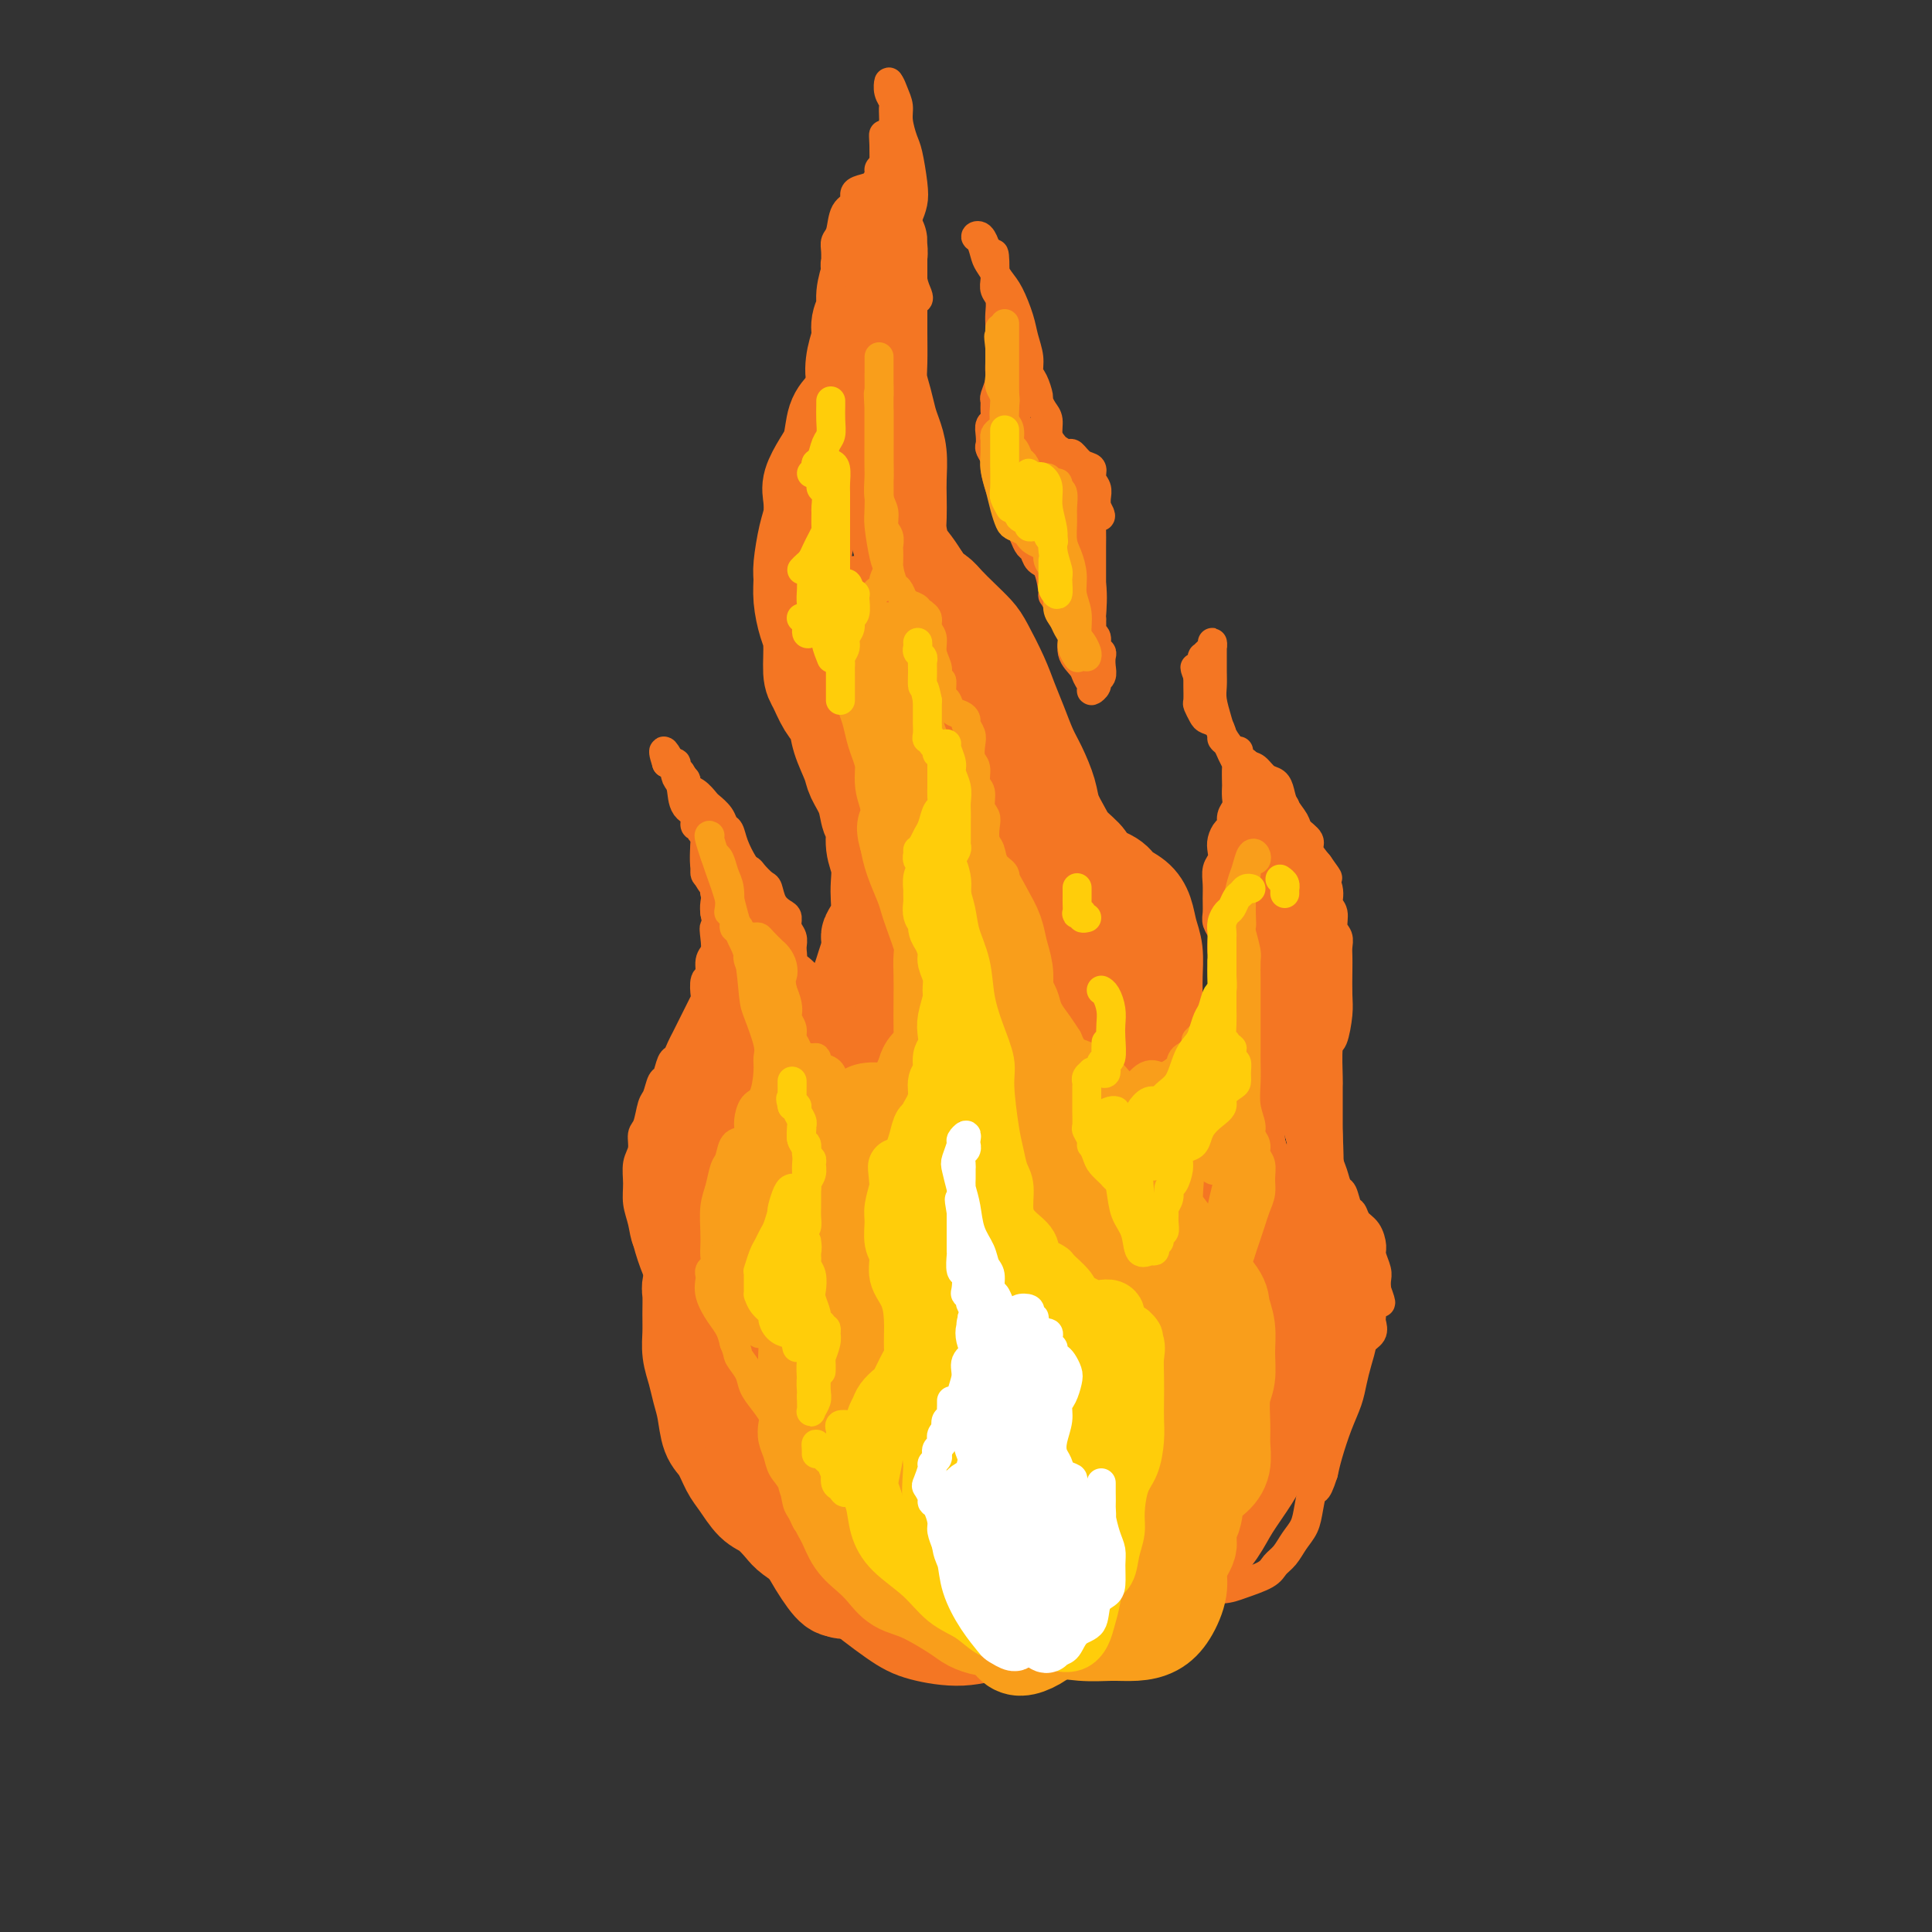 <svg viewBox='0 0 400 400' version='1.1' xmlns='http://www.w3.org/2000/svg' xmlns:xlink='http://www.w3.org/1999/xlink'><rect x="0" y="0" width="400" height="400" fill="#333333" stroke="none"/><g fill='none' stroke='#F47623' stroke-width='20' stroke-linecap='round' stroke-linejoin='round'><path d='M178,326c-0.448,-0.002 -0.897,-0.004 -1,0c-0.103,0.004 0.139,0.014 0,0c-0.139,-0.014 -0.658,-0.051 -1,0c-0.342,0.051 -0.508,0.189 -1,0c-0.492,-0.189 -1.310,-0.707 -2,-1c-0.690,-0.293 -1.252,-0.362 -2,-1c-0.748,-0.638 -1.684,-1.846 -3,-3c-1.316,-1.154 -3.014,-2.256 -4,-3c-0.986,-0.744 -1.261,-1.132 -2,-2c-0.739,-0.868 -1.941,-2.218 -3,-3c-1.059,-0.782 -1.975,-0.998 -3,-2c-1.025,-1.002 -2.158,-2.792 -3,-4c-0.842,-1.208 -1.391,-1.834 -2,-3c-0.609,-1.166 -1.276,-2.870 -2,-4c-0.724,-1.130 -1.504,-1.684 -2,-3c-0.496,-1.316 -0.707,-3.394 -1,-5c-0.293,-1.606 -0.667,-2.739 -1,-4c-0.333,-1.261 -0.625,-2.649 -1,-4c-0.375,-1.351 -0.834,-2.665 -1,-4c-0.166,-1.335 -0.041,-2.692 0,-4c0.041,-1.308 -0.004,-2.566 0,-4c0.004,-1.434 0.056,-3.045 0,-4c-0.056,-0.955 -0.221,-1.255 0,-2c0.221,-0.745 0.828,-1.936 1,-3c0.172,-1.064 -0.091,-2.000 0,-3c0.091,-1.000 0.535,-2.064 1,-3c0.465,-0.936 0.949,-1.746 1,-3c0.051,-1.254 -0.332,-2.953 0,-4c0.332,-1.047 1.381,-1.442 2,-2c0.619,-0.558 0.810,-1.279 1,-2'/><path d='M149,246c1.394,-3.967 1.879,-2.886 2,-3c0.121,-0.114 -0.121,-1.425 0,-3c0.121,-1.575 0.606,-3.414 1,-5c0.394,-1.586 0.698,-2.917 1,-4c0.302,-1.083 0.602,-1.916 1,-3c0.398,-1.084 0.894,-2.419 1,-4c0.106,-1.581 -0.179,-3.408 0,-5c0.179,-1.592 0.821,-2.948 1,-4c0.179,-1.052 -0.106,-1.798 0,-3c0.106,-1.202 0.602,-2.858 1,-4c0.398,-1.142 0.698,-1.770 1,-2c0.302,-0.230 0.604,-0.061 1,0c0.396,0.061 0.885,0.013 1,0c0.115,-0.013 -0.142,0.009 0,0c0.142,-0.009 0.685,-0.050 1,0c0.315,0.050 0.403,0.189 1,1c0.597,0.811 1.704,2.293 2,3c0.296,0.707 -0.220,0.638 0,1c0.220,0.362 1.176,1.156 2,2c0.824,0.844 1.516,1.739 2,2c0.484,0.261 0.759,-0.113 1,0c0.241,0.113 0.449,0.714 1,1c0.551,0.286 1.444,0.257 2,0c0.556,-0.257 0.775,-0.743 1,-1c0.225,-0.257 0.456,-0.284 1,-1c0.544,-0.716 1.403,-2.120 2,-3c0.597,-0.880 0.934,-1.236 1,-2c0.066,-0.764 -0.137,-1.937 0,-3c0.137,-1.063 0.614,-2.017 1,-3c0.386,-0.983 0.682,-1.995 1,-3c0.318,-1.005 0.659,-2.002 1,-3'/><path d='M180,197c1.193,-3.536 0.176,-2.875 0,-3c-0.176,-0.125 0.490,-1.037 1,-2c0.510,-0.963 0.865,-1.979 1,-3c0.135,-1.021 0.051,-2.049 0,-3c-0.051,-0.951 -0.070,-1.825 0,-3c0.070,-1.175 0.227,-2.652 0,-4c-0.227,-1.348 -0.838,-2.567 -1,-4c-0.162,-1.433 0.127,-3.081 0,-4c-0.127,-0.919 -0.668,-1.109 -1,-2c-0.332,-0.891 -0.455,-2.483 -1,-4c-0.545,-1.517 -1.511,-2.961 -2,-4c-0.489,-1.039 -0.502,-1.675 -1,-3c-0.498,-1.325 -1.482,-3.338 -2,-5c-0.518,-1.662 -0.569,-2.973 -1,-4c-0.431,-1.027 -1.243,-1.771 -2,-3c-0.757,-1.229 -1.461,-2.943 -2,-4c-0.539,-1.057 -0.915,-1.456 -1,-3c-0.085,-1.544 0.120,-4.234 0,-6c-0.120,-1.766 -0.565,-2.608 -1,-4c-0.435,-1.392 -0.859,-3.333 -1,-5c-0.141,-1.667 0.001,-3.058 0,-4c-0.001,-0.942 -0.145,-1.434 0,-3c0.145,-1.566 0.581,-4.208 1,-6c0.419,-1.792 0.823,-2.736 1,-4c0.177,-1.264 0.126,-2.849 0,-4c-0.126,-1.151 -0.329,-1.869 0,-3c0.329,-1.131 1.190,-2.676 2,-4c0.810,-1.324 1.568,-2.427 2,-4c0.432,-1.573 0.540,-3.616 1,-5c0.460,-1.384 1.274,-2.110 2,-3c0.726,-0.890 1.363,-1.945 2,-3'/><path d='M177,81c1.410,-3.431 0.434,-2.508 0,-3c-0.434,-0.492 -0.327,-2.399 0,-4c0.327,-1.601 0.875,-2.898 1,-4c0.125,-1.102 -0.174,-2.010 0,-3c0.174,-0.990 0.821,-2.061 1,-3c0.179,-0.939 -0.110,-1.746 0,-3c0.110,-1.254 0.618,-2.954 1,-4c0.382,-1.046 0.638,-1.439 1,-2c0.362,-0.561 0.829,-1.291 1,-2c0.171,-0.709 0.046,-1.397 0,-2c-0.046,-0.603 -0.012,-1.121 0,-1c0.012,0.121 0.003,0.879 0,2c-0.003,1.121 -0.001,2.603 0,4c0.001,1.397 -0.001,2.708 0,4c0.001,1.292 0.003,2.564 0,4c-0.003,1.436 -0.012,3.035 0,5c0.012,1.965 0.044,4.297 0,6c-0.044,1.703 -0.166,2.779 0,4c0.166,1.221 0.619,2.588 1,4c0.381,1.412 0.691,2.870 1,4c0.309,1.130 0.619,1.934 1,3c0.381,1.066 0.834,2.395 1,4c0.166,1.605 0.047,3.486 0,5c-0.047,1.514 -0.021,2.659 0,4c0.021,1.341 0.036,2.876 0,4c-0.036,1.124 -0.123,1.837 0,3c0.123,1.163 0.456,2.775 1,4c0.544,1.225 1.298,2.064 2,3c0.702,0.936 1.351,1.968 2,3'/><path d='M191,120c1.369,2.143 2.291,2.500 3,3c0.709,0.500 1.205,1.144 2,2c0.795,0.856 1.890,1.925 3,3c1.110,1.075 2.237,2.155 3,3c0.763,0.845 1.163,1.454 2,3c0.837,1.546 2.111,4.029 3,6c0.889,1.971 1.394,3.430 2,5c0.606,1.570 1.313,3.252 2,5c0.687,1.748 1.353,3.563 2,5c0.647,1.437 1.274,2.495 2,4c0.726,1.505 1.551,3.457 2,5c0.449,1.543 0.523,2.679 1,4c0.477,1.321 1.357,2.829 2,4c0.643,1.171 1.049,2.004 2,3c0.951,0.996 2.446,2.153 3,3c0.554,0.847 0.165,1.384 1,2c0.835,0.616 2.892,1.312 4,2c1.108,0.688 1.267,1.368 2,2c0.733,0.632 2.039,1.215 3,2c0.961,0.785 1.578,1.773 2,3c0.422,1.227 0.649,2.694 1,4c0.351,1.306 0.826,2.450 1,4c0.174,1.550 0.046,3.506 0,5c-0.046,1.494 -0.009,2.525 0,4c0.009,1.475 -0.011,3.395 0,5c0.011,1.605 0.051,2.895 0,4c-0.051,1.105 -0.193,2.025 0,3c0.193,0.975 0.722,2.003 1,3c0.278,0.997 0.306,1.961 1,3c0.694,1.039 2.056,2.154 3,3c0.944,0.846 1.472,1.423 2,2'/><path d='M246,229c1.384,2.043 1.344,1.649 2,2c0.656,0.351 2.008,1.447 3,2c0.992,0.553 1.625,0.563 2,1c0.375,0.437 0.493,1.299 1,2c0.507,0.701 1.403,1.239 2,2c0.597,0.761 0.895,1.746 1,3c0.105,1.254 0.016,2.778 0,4c-0.016,1.222 0.041,2.141 0,3c-0.041,0.859 -0.181,1.658 0,3c0.181,1.342 0.681,3.226 1,4c0.319,0.774 0.456,0.437 1,1c0.544,0.563 1.494,2.026 2,3c0.506,0.974 0.569,1.460 1,2c0.431,0.540 1.229,1.134 2,2c0.771,0.866 1.513,2.004 2,3c0.487,0.996 0.717,1.848 1,3c0.283,1.152 0.619,2.602 1,4c0.381,1.398 0.809,2.743 1,4c0.191,1.257 0.147,2.425 0,4c-0.147,1.575 -0.397,3.556 -1,5c-0.603,1.444 -1.558,2.349 -2,4c-0.442,1.651 -0.371,4.047 -1,6c-0.629,1.953 -1.957,3.465 -3,5c-1.043,1.535 -1.800,3.095 -3,5c-1.200,1.905 -2.844,4.156 -4,6c-1.156,1.844 -1.823,3.280 -3,5c-1.177,1.720 -2.865,3.723 -4,5c-1.135,1.277 -1.717,1.827 -3,3c-1.283,1.173 -3.269,2.970 -5,4c-1.731,1.030 -3.209,1.294 -5,2c-1.791,0.706 -3.896,1.853 -6,3'/><path d='M229,334c-2.832,0.813 -4.413,0.345 -7,1c-2.587,0.655 -6.179,2.433 -9,3c-2.821,0.567 -4.872,-0.076 -7,0c-2.128,0.076 -4.332,0.871 -7,1c-2.668,0.129 -5.798,-0.408 -8,-1c-2.202,-0.592 -3.476,-1.237 -6,-3c-2.524,-1.763 -6.297,-4.642 -9,-7c-2.703,-2.358 -4.335,-4.194 -6,-6c-1.665,-1.806 -3.364,-3.581 -5,-6c-1.636,-2.419 -3.211,-5.483 -5,-9c-1.789,-3.517 -3.794,-7.488 -5,-12c-1.206,-4.512 -1.614,-9.565 -2,-13c-0.386,-3.435 -0.749,-5.251 -1,-8c-0.251,-2.749 -0.389,-6.431 -1,-11c-0.611,-4.569 -1.696,-10.025 -2,-13c-0.304,-2.975 0.174,-3.469 1,-6c0.826,-2.531 2.001,-7.098 3,-10c0.999,-2.902 1.823,-4.139 3,-6c1.177,-1.861 2.707,-4.347 4,-6c1.293,-1.653 2.348,-2.473 3,-3c0.652,-0.527 0.899,-0.760 1,-1c0.101,-0.240 0.056,-0.486 0,0c-0.056,0.486 -0.121,1.703 0,4c0.121,2.297 0.429,5.675 0,9c-0.429,3.325 -1.596,6.596 -2,12c-0.404,5.404 -0.046,12.940 0,22c0.046,9.060 -0.220,19.643 0,28c0.220,8.357 0.925,14.487 2,19c1.075,4.513 2.520,7.407 4,10c1.480,2.593 2.994,4.884 4,6c1.006,1.116 1.503,1.058 2,1'/><path d='M174,329c1.539,1.524 0.388,-3.165 0,-6c-0.388,-2.835 -0.013,-3.816 -1,-10c-0.987,-6.184 -3.337,-17.573 -5,-28c-1.663,-10.427 -2.638,-19.893 -3,-28c-0.362,-8.107 -0.112,-14.856 0,-20c0.112,-5.144 0.086,-8.684 0,-11c-0.086,-2.316 -0.233,-3.409 0,-4c0.233,-0.591 0.845,-0.682 1,0c0.155,0.682 -0.147,2.135 0,6c0.147,3.865 0.745,10.142 1,17c0.255,6.858 0.169,14.297 1,24c0.831,9.703 2.579,21.670 5,31c2.421,9.330 5.514,16.022 8,21c2.486,4.978 4.364,8.242 6,10c1.636,1.758 3.029,2.012 4,1c0.971,-1.012 1.519,-3.288 1,-8c-0.519,-4.712 -2.104,-11.859 -4,-21c-1.896,-9.141 -4.102,-20.278 -7,-33c-2.898,-12.722 -6.487,-27.031 -8,-37c-1.513,-9.969 -0.949,-15.597 0,-18c0.949,-2.403 2.283,-1.580 3,-1c0.717,0.580 0.816,0.916 1,3c0.184,2.084 0.453,5.915 1,11c0.547,5.085 1.371,11.424 2,20c0.629,8.576 1.061,19.390 2,27c0.939,7.610 2.383,12.015 4,20c1.617,7.985 3.406,19.548 5,25c1.594,5.452 2.994,4.791 4,5c1.006,0.209 1.617,1.287 2,0c0.383,-1.287 0.538,-4.939 0,-11c-0.538,-6.061 -1.769,-14.530 -3,-23'/><path d='M194,291c-1.351,-11.254 -4.228,-22.389 -6,-35c-1.772,-12.611 -2.437,-26.699 -2,-36c0.437,-9.301 1.977,-13.815 3,-17c1.023,-3.185 1.529,-5.039 2,-6c0.471,-0.961 0.907,-1.027 1,-1c0.093,0.027 -0.156,0.147 0,4c0.156,3.853 0.716,11.438 1,17c0.284,5.562 0.290,9.101 1,20c0.710,10.899 2.123,29.159 4,42c1.877,12.841 4.218,20.264 6,26c1.782,5.736 3.006,9.784 4,12c0.994,2.216 1.758,2.600 2,2c0.242,-0.600 -0.037,-2.183 -1,-7c-0.963,-4.817 -2.608,-12.868 -5,-22c-2.392,-9.132 -5.531,-19.345 -8,-35c-2.469,-15.655 -4.269,-36.753 -5,-49c-0.731,-12.247 -0.393,-15.642 0,-22c0.393,-6.358 0.841,-15.677 1,-21c0.159,-5.323 0.030,-6.648 -1,-9c-1.030,-2.352 -2.961,-5.729 -4,-9c-1.039,-3.271 -1.185,-6.436 -2,-9c-0.815,-2.564 -2.301,-4.526 -3,-6c-0.699,-1.474 -0.613,-2.459 -1,-3c-0.387,-0.541 -1.246,-0.638 -2,-1c-0.754,-0.362 -1.401,-0.989 -1,-1c0.401,-0.011 1.850,0.595 3,3c1.150,2.405 2.002,6.609 3,11c0.998,4.391 2.142,8.969 4,15c1.858,6.031 4.429,13.516 7,21'/><path d='M195,175c4.004,11.164 5.513,14.073 7,18c1.487,3.927 2.950,8.873 4,13c1.050,4.127 1.685,7.434 2,9c0.315,1.566 0.308,1.390 0,1c-0.308,-0.390 -0.918,-0.993 -2,-5c-1.082,-4.007 -2.638,-11.419 -4,-17c-1.362,-5.581 -2.532,-9.333 -3,-18c-0.468,-8.667 -0.234,-22.250 1,-29c1.234,-6.750 3.467,-6.666 5,-6c1.533,0.666 2.365,1.916 3,5c0.635,3.084 1.072,8.004 2,14c0.928,5.996 2.346,13.068 3,22c0.654,8.932 0.544,19.725 1,29c0.456,9.275 1.477,17.033 2,23c0.523,5.967 0.549,10.145 1,13c0.451,2.855 1.328,4.388 2,5c0.672,0.612 1.138,0.304 1,-2c-0.138,-2.304 -0.882,-6.602 -2,-13c-1.118,-6.398 -2.611,-14.895 -4,-24c-1.389,-9.105 -2.676,-18.818 -3,-27c-0.324,-8.182 0.313,-14.834 1,-18c0.687,-3.166 1.424,-2.847 2,-2c0.576,0.847 0.992,2.221 2,5c1.008,2.779 2.610,6.963 4,12c1.390,5.037 2.568,10.929 4,17c1.432,6.071 3.117,12.323 5,17c1.883,4.677 3.963,7.778 5,11c1.037,3.222 1.031,6.565 1,8c-0.031,1.435 -0.085,0.963 0,1c0.085,0.037 0.310,0.582 0,-1c-0.310,-1.582 -1.155,-5.291 -2,-9'/><path d='M233,227c-0.718,-3.526 -1.513,-7.841 -2,-12c-0.487,-4.159 -0.666,-8.161 0,-11c0.666,-2.839 2.178,-4.514 3,-5c0.822,-0.486 0.954,0.217 1,2c0.046,1.783 0.006,4.646 0,8c-0.006,3.354 0.023,7.199 0,13c-0.023,5.801 -0.097,13.559 0,19c0.097,5.441 0.364,8.564 0,15c-0.364,6.436 -1.361,16.186 -2,22c-0.639,5.814 -0.920,7.694 -1,9c-0.080,1.306 0.041,2.040 0,3c-0.041,0.960 -0.246,2.147 -1,0c-0.754,-2.147 -2.058,-7.627 -4,-14c-1.942,-6.373 -4.522,-13.639 -7,-22c-2.478,-8.361 -4.856,-17.816 -6,-25c-1.144,-7.184 -1.056,-12.098 -1,-13c0.056,-0.902 0.080,2.209 0,6c-0.080,3.791 -0.265,8.261 0,14c0.265,5.739 0.978,12.746 2,21c1.022,8.254 2.352,17.757 4,27c1.648,9.243 3.612,18.228 5,25c1.388,6.772 2.198,11.330 3,14c0.802,2.670 1.594,3.451 2,4c0.406,0.549 0.425,0.866 0,-1c-0.425,-1.866 -1.295,-5.916 -3,-12c-1.705,-6.084 -4.247,-14.202 -6,-24c-1.753,-9.798 -2.717,-21.276 -3,-31c-0.283,-9.724 0.116,-17.695 1,-22c0.884,-4.305 2.253,-4.944 3,-4c0.747,0.944 0.874,3.472 1,6'/><path d='M222,239c0.117,3.559 -0.091,9.458 0,16c0.091,6.542 0.481,13.727 0,22c-0.481,8.273 -1.833,17.636 -2,26c-0.167,8.364 0.852,15.731 2,21c1.148,5.269 2.426,8.441 4,10c1.574,1.559 3.444,1.504 5,0c1.556,-1.504 2.796,-4.456 4,-9c1.204,-4.544 2.371,-10.680 3,-18c0.629,-7.320 0.721,-15.823 0,-25c-0.721,-9.177 -2.253,-19.028 -3,-27c-0.747,-7.972 -0.707,-14.067 0,-17c0.707,-2.933 2.081,-2.705 3,-1c0.919,1.705 1.383,4.888 2,9c0.617,4.112 1.388,9.154 2,15c0.612,5.846 1.067,12.497 2,20c0.933,7.503 2.345,15.857 3,21c0.655,5.143 0.553,7.075 1,8c0.447,0.925 1.443,0.842 2,0c0.557,-0.842 0.674,-2.445 1,-5c0.326,-2.555 0.861,-6.063 1,-11c0.139,-4.937 -0.117,-11.304 -1,-18c-0.883,-6.696 -2.392,-13.722 -3,-19c-0.608,-5.278 -0.315,-8.808 0,-10c0.315,-1.192 0.651,-0.045 1,1c0.349,1.045 0.709,1.990 1,4c0.291,2.010 0.512,5.086 1,9c0.488,3.914 1.241,8.668 2,13c0.759,4.332 1.523,8.244 2,11c0.477,2.756 0.667,4.357 1,5c0.333,0.643 0.809,0.326 1,0c0.191,-0.326 0.095,-0.663 0,-1'/><path d='M257,289c1.393,5.655 0.375,-1.208 0,-4c-0.375,-2.792 -0.107,-1.512 0,-1c0.107,0.512 0.054,0.256 0,0'/></g>
<g fill='none' stroke='#F47623' stroke-width='6' stroke-linecap='round' stroke-linejoin='round'><path d='M149,231c-0.006,-0.203 -0.012,-0.406 0,-1c0.012,-0.594 0.041,-1.580 0,-2c-0.041,-0.420 -0.150,-0.276 0,-1c0.150,-0.724 0.561,-2.316 1,-4c0.439,-1.684 0.905,-3.458 1,-5c0.095,-1.542 -0.182,-2.851 0,-4c0.182,-1.149 0.823,-2.140 1,-3c0.177,-0.860 -0.110,-1.591 0,-2c0.110,-0.409 0.618,-0.496 1,-1c0.382,-0.504 0.639,-1.426 1,-2c0.361,-0.574 0.825,-0.802 1,-1c0.175,-0.198 0.062,-0.368 0,-1c-0.062,-0.632 -0.073,-1.728 0,-2c0.073,-0.272 0.231,0.278 0,0c-0.231,-0.278 -0.849,-1.384 -1,-2c-0.151,-0.616 0.166,-0.742 0,-1c-0.166,-0.258 -0.815,-0.646 -1,-1c-0.185,-0.354 0.094,-0.672 0,-1c-0.094,-0.328 -0.561,-0.664 -1,-1c-0.439,-0.336 -0.849,-0.671 -1,-1c-0.151,-0.329 -0.043,-0.651 0,-1c0.043,-0.349 0.023,-0.726 0,-1c-0.023,-0.274 -0.047,-0.445 0,-1c0.047,-0.555 0.167,-1.496 0,-2c-0.167,-0.504 -0.619,-0.573 -1,-1c-0.381,-0.427 -0.690,-1.214 -1,-2'/><path d='M149,187c-1.167,-3.206 -1.083,-2.221 -1,-2c0.083,0.221 0.166,-0.322 0,-1c-0.166,-0.678 -0.580,-1.490 -1,-2c-0.420,-0.510 -0.845,-0.717 -1,-1c-0.155,-0.283 -0.042,-0.640 0,-1c0.042,-0.360 0.011,-0.721 0,-1c-0.011,-0.279 -0.002,-0.474 0,-1c0.002,-0.526 -0.004,-1.383 0,-2c0.004,-0.617 0.016,-0.992 0,-1c-0.016,-0.008 -0.061,0.353 0,0c0.061,-0.353 0.226,-1.418 0,-2c-0.226,-0.582 -0.844,-0.679 -1,-1c-0.156,-0.321 0.151,-0.865 0,-1c-0.151,-0.135 -0.759,0.137 -1,0c-0.241,-0.137 -0.116,-0.685 0,-1c0.116,-0.315 0.224,-0.398 0,-1c-0.224,-0.602 -0.778,-1.725 -1,-2c-0.222,-0.275 -0.111,0.296 0,0c0.111,-0.296 0.223,-1.459 0,-2c-0.223,-0.541 -0.782,-0.459 -1,-1c-0.218,-0.541 -0.096,-1.704 0,-2c0.096,-0.296 0.167,0.274 0,0c-0.167,-0.274 -0.570,-1.394 -1,-2c-0.430,-0.606 -0.886,-0.698 -1,-1c-0.114,-0.302 0.114,-0.813 0,-1c-0.114,-0.187 -0.569,-0.050 -1,0c-0.431,0.050 -0.837,0.014 -1,0c-0.163,-0.014 -0.081,-0.007 0,0'/><path d='M138,158c-1.520,-4.651 0.178,-1.780 1,0c0.822,1.780 0.766,2.468 1,3c0.234,0.532 0.757,0.909 1,2c0.243,1.091 0.207,2.896 1,4c0.793,1.104 2.414,1.508 3,2c0.586,0.492 0.136,1.074 1,2c0.864,0.926 3.043,2.197 4,3c0.957,0.803 0.694,1.136 1,2c0.306,0.864 1.181,2.257 2,3c0.819,0.743 1.580,0.835 2,1c0.420,0.165 0.497,0.401 1,1c0.503,0.599 1.431,1.560 2,2c0.569,0.440 0.778,0.358 1,1c0.222,0.642 0.455,2.006 1,3c0.545,0.994 1.400,1.617 2,2c0.600,0.383 0.945,0.525 1,1c0.055,0.475 -0.182,1.282 0,2c0.182,0.718 0.781,1.347 1,2c0.219,0.653 0.059,1.329 0,2c-0.059,0.671 -0.016,1.335 0,2c0.016,0.665 0.004,1.329 0,2c-0.004,0.671 -0.001,1.348 0,2c0.001,0.652 0.001,1.279 0,2c-0.001,0.721 -0.001,1.537 0,2c0.001,0.463 0.004,0.573 0,1c-0.004,0.427 -0.015,1.170 0,2c0.015,0.830 0.056,1.748 0,2c-0.056,0.252 -0.207,-0.163 0,-1c0.207,-0.837 0.774,-2.096 1,-3c0.226,-0.904 0.113,-1.452 0,-2'/><path d='M165,205c0.222,-1.522 0.278,-2.326 0,-3c-0.278,-0.674 -0.889,-1.218 -1,-2c-0.111,-0.782 0.280,-1.802 0,-3c-0.280,-1.198 -1.229,-2.574 -2,-4c-0.771,-1.426 -1.362,-2.902 -2,-4c-0.638,-1.098 -1.323,-1.818 -2,-3c-0.677,-1.182 -1.348,-2.827 -2,-4c-0.652,-1.173 -1.287,-1.875 -2,-3c-0.713,-1.125 -1.504,-2.673 -2,-4c-0.496,-1.327 -0.695,-2.435 -1,-3c-0.305,-0.565 -0.714,-0.589 -1,-1c-0.286,-0.411 -0.448,-1.209 -1,-2c-0.552,-0.791 -1.493,-1.575 -2,-2c-0.507,-0.425 -0.581,-0.491 -1,-1c-0.419,-0.509 -1.184,-1.462 -2,-2c-0.816,-0.538 -1.683,-0.661 -2,-1c-0.317,-0.339 -0.085,-0.892 0,-1c0.085,-0.108 0.022,0.230 0,0c-0.022,-0.230 -0.004,-1.029 0,-1c0.004,0.029 -0.007,0.884 0,1c0.007,0.116 0.030,-0.507 0,0c-0.030,0.507 -0.115,2.145 0,3c0.115,0.855 0.431,0.928 1,2c0.569,1.072 1.392,3.144 2,4c0.608,0.856 1.000,0.494 1,2c0.000,1.506 -0.392,4.878 0,7c0.392,2.122 1.567,2.994 2,4c0.433,1.006 0.124,2.144 0,3c-0.124,0.856 -0.062,1.428 0,2'/><path d='M148,189c0.933,4.779 0.265,3.225 0,3c-0.265,-0.225 -0.127,0.879 0,2c0.127,1.121 0.244,2.259 0,3c-0.244,0.741 -0.849,1.087 -1,2c-0.151,0.913 0.153,2.394 0,3c-0.153,0.606 -0.762,0.336 -1,1c-0.238,0.664 -0.105,2.261 0,3c0.105,0.739 0.183,0.621 0,1c-0.183,0.379 -0.626,1.256 -1,2c-0.374,0.744 -0.677,1.355 -1,2c-0.323,0.645 -0.664,1.322 -1,2c-0.336,0.678 -0.667,1.355 -1,2c-0.333,0.645 -0.666,1.256 -1,2c-0.334,0.744 -0.667,1.621 -1,2c-0.333,0.379 -0.667,0.259 -1,1c-0.333,0.741 -0.666,2.342 -1,3c-0.334,0.658 -0.668,0.374 -1,1c-0.332,0.626 -0.662,2.163 -1,3c-0.338,0.837 -0.683,0.975 -1,2c-0.317,1.025 -0.607,2.938 -1,4c-0.393,1.062 -0.891,1.274 -1,2c-0.109,0.726 0.170,1.968 0,3c-0.170,1.032 -0.790,1.855 -1,3c-0.210,1.145 -0.011,2.613 0,4c0.011,1.387 -0.167,2.692 0,4c0.167,1.308 0.678,2.619 1,4c0.322,1.381 0.454,2.831 1,4c0.546,1.169 1.507,2.056 2,3c0.493,0.944 0.517,1.947 1,3c0.483,1.053 1.424,2.158 2,3c0.576,0.842 0.788,1.421 1,2'/><path d='M140,268c0.865,2.044 0.029,1.653 0,2c-0.029,0.347 0.750,1.430 1,2c0.250,0.570 -0.030,0.626 0,1c0.030,0.374 0.369,1.067 0,1c-0.369,-0.067 -1.448,-0.894 -2,-2c-0.552,-1.106 -0.578,-2.489 -1,-4c-0.422,-1.511 -1.239,-3.148 -2,-5c-0.761,-1.852 -1.466,-3.919 -2,-6c-0.534,-2.081 -0.896,-4.176 -1,-6c-0.104,-1.824 0.051,-3.376 0,-5c-0.051,-1.624 -0.309,-3.320 0,-5c0.309,-1.680 1.186,-3.345 2,-5c0.814,-1.655 1.565,-3.300 2,-5c0.435,-1.700 0.554,-3.453 1,-5c0.446,-1.547 1.220,-2.886 2,-4c0.780,-1.114 1.568,-2.003 2,-3c0.432,-0.997 0.509,-2.104 1,-3c0.491,-0.896 1.398,-1.583 2,-2c0.602,-0.417 0.900,-0.566 1,-1c0.100,-0.434 0.001,-1.155 0,-1c-0.001,0.155 0.094,1.185 0,2c-0.094,0.815 -0.378,1.413 -1,3c-0.622,1.587 -1.584,4.162 -2,6c-0.416,1.838 -0.287,2.937 -1,5c-0.713,2.063 -2.270,5.089 -3,8c-0.730,2.911 -0.635,5.708 -1,8c-0.365,2.292 -1.191,4.078 -1,5c0.191,0.922 1.397,0.979 2,1c0.603,0.021 0.601,0.006 1,-1c0.399,-1.006 1.200,-3.003 2,-5'/><path d='M142,244c1.109,-2.553 1.383,-6.435 2,-10c0.617,-3.565 1.578,-6.812 2,-11c0.422,-4.188 0.306,-9.316 1,-14c0.694,-4.684 2.199,-8.923 3,-12c0.801,-3.077 0.898,-4.993 1,-6c0.102,-1.007 0.208,-1.104 0,-2c-0.208,-0.896 -0.729,-2.589 -1,-3c-0.271,-0.411 -0.290,0.461 0,1c0.290,0.539 0.891,0.746 1,2c0.109,1.254 -0.272,3.555 0,5c0.272,1.445 1.198,2.034 2,3c0.802,0.966 1.481,2.309 2,3c0.519,0.691 0.880,0.730 1,0c0.120,-0.730 0.000,-2.229 0,-4c-0.000,-1.771 0.120,-3.812 0,-5c-0.120,-1.188 -0.479,-1.522 -1,-3c-0.521,-1.478 -1.205,-4.100 -2,-6c-0.795,-1.900 -1.700,-3.077 -2,-4c-0.300,-0.923 0.007,-1.591 0,-2c-0.007,-0.409 -0.326,-0.560 0,0c0.326,0.560 1.297,1.831 2,4c0.703,2.169 1.138,5.235 2,8c0.862,2.765 2.153,5.228 3,8c0.847,2.772 1.252,5.853 2,8c0.748,2.147 1.840,3.359 2,3c0.160,-0.359 -0.611,-2.289 -1,-4c-0.389,-1.711 -0.397,-3.203 -1,-5c-0.603,-1.797 -1.802,-3.898 -3,-6'/><path d='M157,192c-1.166,-3.389 -1.581,-4.362 -2,-5c-0.419,-0.638 -0.844,-0.941 -1,0c-0.156,0.941 -0.045,3.126 0,4c0.045,0.874 0.022,0.437 0,0'/><path d='M176,50c-0.301,0.048 -0.603,0.097 -1,0c-0.397,-0.097 -0.891,-0.338 -1,0c-0.109,0.338 0.167,1.255 0,2c-0.167,0.745 -0.777,1.319 -1,2c-0.223,0.681 -0.060,1.469 0,2c0.060,0.531 0.015,0.805 0,1c-0.015,0.195 -0.001,0.311 0,0c0.001,-0.311 -0.012,-1.050 0,-2c0.012,-0.950 0.050,-2.113 0,-3c-0.050,-0.887 -0.187,-1.498 0,-2c0.187,-0.502 0.697,-0.894 1,-2c0.303,-1.106 0.399,-2.925 1,-4c0.601,-1.075 1.706,-1.405 2,-2c0.294,-0.595 -0.223,-1.455 0,-2c0.223,-0.545 1.187,-0.775 2,-1c0.813,-0.225 1.476,-0.444 2,-1c0.524,-0.556 0.910,-1.449 1,-2c0.090,-0.551 -0.116,-0.762 0,-1c0.116,-0.238 0.553,-0.505 1,-1c0.447,-0.495 0.904,-1.218 1,-2c0.096,-0.782 -0.170,-1.623 0,-2c0.170,-0.377 0.777,-0.290 1,-1c0.223,-0.710 0.061,-2.217 0,-3c-0.061,-0.783 -0.020,-0.842 0,-1c0.020,-0.158 0.019,-0.415 0,-1c-0.019,-0.585 -0.058,-1.499 0,-2c0.058,-0.501 0.211,-0.588 0,-1c-0.211,-0.412 -0.788,-1.149 -1,-2c-0.212,-0.851 -0.061,-1.814 0,-2c0.061,-0.186 0.030,0.407 0,1'/><path d='M184,18c0.008,-1.624 0.527,-0.184 1,1c0.473,1.184 0.901,2.112 1,3c0.099,0.888 -0.130,1.735 0,3c0.130,1.265 0.620,2.947 1,4c0.380,1.053 0.649,1.476 1,3c0.351,1.524 0.784,4.148 1,6c0.216,1.852 0.216,2.933 0,4c-0.216,1.067 -0.646,2.120 -1,3c-0.354,0.880 -0.631,1.586 -1,2c-0.369,0.414 -0.831,0.538 -1,1c-0.169,0.462 -0.046,1.264 0,2c0.046,0.736 0.015,1.405 0,2c-0.015,0.595 -0.015,1.116 0,2c0.015,0.884 0.045,2.132 0,3c-0.045,0.868 -0.166,1.358 0,2c0.166,0.642 0.620,1.438 1,2c0.380,0.562 0.687,0.890 1,1c0.313,0.110 0.632,0.003 1,0c0.368,-0.003 0.785,0.099 1,0c0.215,-0.099 0.226,-0.400 0,-1c-0.226,-0.600 -0.690,-1.499 -1,-3c-0.310,-1.501 -0.465,-3.606 -1,-6c-0.535,-2.394 -1.450,-5.079 -2,-8c-0.550,-2.921 -0.736,-6.077 -1,-8c-0.264,-1.923 -0.607,-2.612 -1,-4c-0.393,-1.388 -0.837,-3.475 -1,-4c-0.163,-0.525 -0.044,0.513 0,2c0.044,1.487 0.013,3.425 0,5c-0.013,1.575 -0.006,2.788 0,4'/><path d='M183,39c-0.243,2.968 -0.851,4.887 -1,6c-0.149,1.113 0.160,1.421 0,3c-0.160,1.579 -0.791,4.428 -1,6c-0.209,1.572 0.004,1.868 0,2c-0.004,0.132 -0.224,0.101 0,-1c0.224,-1.101 0.894,-3.271 1,-5c0.106,-1.729 -0.350,-3.016 0,-5c0.350,-1.984 1.506,-4.666 2,-6c0.494,-1.334 0.325,-1.321 0,0c-0.325,1.321 -0.807,3.949 -1,5c-0.193,1.051 -0.096,0.526 0,0'/><path d='M210,107c0.029,0.309 0.057,0.617 0,1c-0.057,0.383 -0.200,0.839 0,1c0.200,0.161 0.744,0.026 1,0c0.256,-0.026 0.224,0.056 0,0c-0.224,-0.056 -0.638,-0.249 -1,-1c-0.362,-0.751 -0.670,-2.060 -1,-3c-0.330,-0.940 -0.681,-1.513 -1,-2c-0.319,-0.487 -0.607,-0.889 -1,-2c-0.393,-1.111 -0.890,-2.930 -1,-4c-0.110,-1.070 0.166,-1.390 0,-2c-0.166,-0.610 -0.773,-1.511 -1,-2c-0.227,-0.489 -0.075,-0.568 0,-1c0.075,-0.432 0.073,-1.219 0,-2c-0.073,-0.781 -0.217,-1.555 0,-2c0.217,-0.445 0.794,-0.560 1,-1c0.206,-0.440 0.041,-1.206 0,-2c-0.041,-0.794 0.042,-1.616 0,-2c-0.042,-0.384 -0.207,-0.329 0,-1c0.207,-0.671 0.788,-2.066 1,-3c0.212,-0.934 0.057,-1.405 0,-2c-0.057,-0.595 -0.015,-1.314 0,-2c0.015,-0.686 0.004,-1.337 0,-2c-0.004,-0.663 -0.000,-1.336 0,-2c0.000,-0.664 -0.004,-1.319 0,-2c0.004,-0.681 0.015,-1.390 0,-2c-0.015,-0.610 -0.057,-1.122 0,-2c0.057,-0.878 0.211,-2.122 0,-3c-0.211,-0.878 -0.788,-1.390 -1,-2c-0.212,-0.610 -0.061,-1.317 0,-2c0.061,-0.683 0.030,-1.341 0,-2'/><path d='M206,56c-0.008,-6.063 -0.529,-2.721 -1,-2c-0.471,0.721 -0.894,-1.179 -1,-2c-0.106,-0.821 0.104,-0.564 0,-1c-0.104,-0.436 -0.523,-1.566 -1,-2c-0.477,-0.434 -1.011,-0.174 -1,0c0.011,0.174 0.569,0.260 1,1c0.431,0.740 0.735,2.133 1,3c0.265,0.867 0.490,1.207 1,2c0.510,0.793 1.303,2.039 2,3c0.697,0.961 1.296,1.637 2,3c0.704,1.363 1.512,3.414 2,5c0.488,1.586 0.657,2.709 1,4c0.343,1.291 0.862,2.751 1,4c0.138,1.249 -0.104,2.288 0,3c0.104,0.712 0.554,1.096 1,2c0.446,0.904 0.889,2.329 1,3c0.111,0.671 -0.111,0.589 0,1c0.111,0.411 0.553,1.314 1,2c0.447,0.686 0.897,1.155 1,2c0.103,0.845 -0.142,2.067 0,3c0.142,0.933 0.670,1.577 1,2c0.330,0.423 0.460,0.623 1,1c0.540,0.377 1.489,0.930 2,1c0.511,0.070 0.586,-0.343 1,0c0.414,0.343 1.169,1.443 2,2c0.831,0.557 1.739,0.572 2,1c0.261,0.428 -0.126,1.269 0,2c0.126,0.731 0.765,1.351 1,2c0.235,0.649 0.067,1.328 0,2c-0.067,0.672 -0.034,1.336 0,2'/><path d='M227,105c1.608,2.657 0.627,1.800 0,2c-0.627,0.200 -0.900,1.456 -1,2c-0.100,0.544 -0.027,0.376 0,1c0.027,0.624 0.007,2.040 0,3c-0.007,0.960 -0.002,1.463 0,2c0.002,0.537 0.001,1.107 0,2c-0.001,0.893 -0.000,2.108 0,3c0.000,0.892 0.000,1.461 0,2c-0.000,0.539 -0.001,1.048 0,2c0.001,0.952 0.004,2.348 0,3c-0.004,0.652 -0.016,0.560 0,1c0.016,0.440 0.061,1.414 0,2c-0.061,0.586 -0.226,0.786 0,1c0.226,0.214 0.845,0.441 1,1c0.155,0.559 -0.154,1.449 0,2c0.154,0.551 0.769,0.764 1,1c0.231,0.236 0.077,0.497 0,1c-0.077,0.503 -0.077,1.249 0,2c0.077,0.751 0.232,1.505 0,2c-0.232,0.495 -0.850,0.729 -1,1c-0.150,0.271 0.168,0.579 0,1c-0.168,0.421 -0.824,0.956 -1,1c-0.176,0.044 0.126,-0.404 0,-1c-0.126,-0.596 -0.682,-1.342 -1,-2c-0.318,-0.658 -0.400,-1.229 -1,-2c-0.600,-0.771 -1.717,-1.743 -2,-3c-0.283,-1.257 0.270,-2.800 0,-4c-0.270,-1.200 -1.363,-2.057 -2,-3c-0.637,-0.943 -0.819,-1.971 -1,-3'/><path d='M219,125c-1.433,-2.649 -1.014,-1.272 -1,-2c0.014,-0.728 -0.377,-3.560 -1,-5c-0.623,-1.440 -1.476,-1.489 -2,-2c-0.524,-0.511 -0.717,-1.484 -1,-2c-0.283,-0.516 -0.654,-0.576 -1,-1c-0.346,-0.424 -0.667,-1.212 -1,-2c-0.333,-0.788 -0.677,-1.576 -1,-2c-0.323,-0.424 -0.623,-0.482 -1,-1c-0.377,-0.518 -0.829,-1.494 -1,-2c-0.171,-0.506 -0.060,-0.542 0,-1c0.060,-0.458 0.069,-1.337 0,-2c-0.069,-0.663 -0.215,-1.111 0,-2c0.215,-0.889 0.790,-2.219 1,-3c0.210,-0.781 0.056,-1.014 0,-2c-0.056,-0.986 -0.015,-2.725 0,-4c0.015,-1.275 0.004,-2.088 0,-3c-0.004,-0.912 -0.001,-1.925 0,-3c0.001,-1.075 0.000,-2.211 0,-3c-0.000,-0.789 -0.000,-1.230 0,-2c0.000,-0.770 0.000,-1.868 0,-3c-0.000,-1.132 -0.000,-2.298 0,-3c0.000,-0.702 0.000,-0.939 0,-1c-0.000,-0.061 -0.001,0.055 0,0c0.001,-0.055 0.002,-0.282 0,0c-0.002,0.282 -0.008,1.073 0,2c0.008,0.927 0.030,1.989 0,3c-0.030,1.011 -0.111,1.972 0,4c0.111,2.028 0.415,5.123 1,8c0.585,2.877 1.453,5.536 2,8c0.547,2.464 0.774,4.732 1,7'/><path d='M214,106c1.023,5.364 1.580,3.273 2,3c0.420,-0.273 0.702,1.273 1,2c0.298,0.727 0.612,0.634 1,1c0.388,0.366 0.848,1.192 1,1c0.152,-0.192 -0.005,-1.401 0,-3c0.005,-1.599 0.173,-3.589 0,-5c-0.173,-1.411 -0.689,-2.243 -1,-4c-0.311,-1.757 -0.419,-4.441 -1,-7c-0.581,-2.559 -1.634,-4.995 -2,-5c-0.366,-0.005 -0.043,2.421 0,4c0.043,1.579 -0.192,2.311 0,5c0.192,2.689 0.813,7.335 2,11c1.187,3.665 2.942,6.349 4,9c1.058,2.651 1.420,5.270 2,7c0.580,1.730 1.377,2.570 2,3c0.623,0.430 1.072,0.451 1,0c-0.072,-0.451 -0.664,-1.375 -1,-2c-0.336,-0.625 -0.415,-0.951 -1,-3c-0.585,-2.049 -1.674,-5.821 -2,-9c-0.326,-3.179 0.113,-5.764 0,-8c-0.113,-2.236 -0.777,-4.124 -1,-6c-0.223,-1.876 -0.004,-3.742 0,-4c0.004,-0.258 -0.206,1.090 0,3c0.206,1.910 0.829,4.382 1,6c0.171,1.618 -0.109,2.382 0,5c0.109,2.618 0.606,7.089 1,10c0.394,2.911 0.684,4.260 1,5c0.316,0.740 0.658,0.870 1,1'/><path d='M225,126c0.612,4.295 0.141,0.034 0,-3c-0.141,-3.034 0.049,-4.840 0,-7c-0.049,-2.160 -0.336,-4.673 -1,-7c-0.664,-2.327 -1.703,-4.469 -2,-6c-0.297,-1.531 0.149,-2.450 0,-3c-0.149,-0.550 -0.891,-0.730 -1,0c-0.109,0.730 0.416,2.370 1,5c0.584,2.630 1.228,6.249 2,9c0.772,2.751 1.671,4.634 2,7c0.329,2.366 0.089,5.214 0,6c-0.089,0.786 -0.025,-0.490 0,-1c0.025,-0.510 0.013,-0.255 0,0'/><path d='M243,219c-0.030,-1.158 -0.060,-2.316 0,-3c0.060,-0.684 0.212,-0.895 0,-1c-0.212,-0.105 -0.786,-0.105 -1,0c-0.214,0.105 -0.069,0.316 0,1c0.069,0.684 0.062,1.841 0,3c-0.062,1.159 -0.180,2.321 0,3c0.180,0.679 0.658,0.876 1,2c0.342,1.124 0.549,3.174 1,4c0.451,0.826 1.146,0.426 2,1c0.854,0.574 1.868,2.121 3,3c1.132,0.879 2.380,1.090 3,1c0.620,-0.090 0.610,-0.480 1,-1c0.390,-0.520 1.180,-1.171 2,-2c0.820,-0.829 1.669,-1.835 2,-2c0.331,-0.165 0.145,0.513 0,0c-0.145,-0.513 -0.249,-2.217 0,-3c0.249,-0.783 0.853,-0.647 1,-1c0.147,-0.353 -0.161,-1.197 0,-2c0.161,-0.803 0.790,-1.567 1,-2c0.210,-0.433 -0.000,-0.536 0,-1c0.000,-0.464 0.210,-1.290 0,-2c-0.210,-0.710 -0.841,-1.305 -1,-2c-0.159,-0.695 0.155,-1.490 0,-2c-0.155,-0.510 -0.777,-0.736 -1,-1c-0.223,-0.264 -0.045,-0.565 0,-1c0.045,-0.435 -0.044,-1.005 0,-2c0.044,-0.995 0.219,-2.416 0,-3c-0.219,-0.584 -0.832,-0.332 -1,-1c-0.168,-0.668 0.109,-2.257 0,-3c-0.109,-0.743 -0.602,-0.641 -1,-1c-0.398,-0.359 -0.699,-1.180 -1,-2'/><path d='M254,199c-0.996,-3.451 -0.985,-2.079 -1,-2c-0.015,0.079 -0.057,-1.137 0,-2c0.057,-0.863 0.212,-1.375 0,-2c-0.212,-0.625 -0.790,-1.365 -1,-2c-0.210,-0.635 -0.053,-1.167 0,-2c0.053,-0.833 0.000,-1.966 0,-3c-0.000,-1.034 0.052,-1.967 0,-3c-0.052,-1.033 -0.207,-2.164 0,-3c0.207,-0.836 0.778,-1.375 1,-2c0.222,-0.625 0.097,-1.336 0,-2c-0.097,-0.664 -0.166,-1.280 0,-2c0.166,-0.720 0.566,-1.543 1,-2c0.434,-0.457 0.901,-0.546 1,-1c0.099,-0.454 -0.170,-1.271 0,-2c0.170,-0.729 0.777,-1.369 1,-2c0.223,-0.631 0.060,-1.253 0,-2c-0.060,-0.747 -0.019,-1.617 0,-2c0.019,-0.383 0.017,-0.277 0,-1c-0.017,-0.723 -0.047,-2.274 0,-3c0.047,-0.726 0.171,-0.627 0,-1c-0.171,-0.373 -0.636,-1.217 -1,-2c-0.364,-0.783 -0.626,-1.505 -1,-2c-0.374,-0.495 -0.859,-0.761 -1,-1c-0.141,-0.239 0.064,-0.449 0,-1c-0.064,-0.551 -0.395,-1.441 -1,-2c-0.605,-0.559 -1.483,-0.786 -2,-1c-0.517,-0.214 -0.675,-0.414 -1,-1c-0.325,-0.586 -0.819,-1.559 -1,-2c-0.181,-0.441 -0.049,-0.349 0,-1c0.049,-0.651 0.014,-2.043 0,-3c-0.014,-0.957 -0.007,-1.478 0,-2'/><path d='M248,140c-1.222,-3.117 -0.276,-1.409 0,-1c0.276,0.409 -0.120,-0.482 0,-1c0.120,-0.518 0.754,-0.663 1,-1c0.246,-0.337 0.104,-0.865 0,-1c-0.104,-0.135 -0.172,0.124 0,0c0.172,-0.124 0.582,-0.632 1,-1c0.418,-0.368 0.844,-0.594 1,-1c0.156,-0.406 0.042,-0.990 0,-1c-0.042,-0.010 -0.011,0.553 0,1c0.011,0.447 0.002,0.779 0,1c-0.002,0.221 0.003,0.331 0,1c-0.003,0.669 -0.012,1.897 0,3c0.012,1.103 0.047,2.080 0,3c-0.047,0.920 -0.175,1.784 0,3c0.175,1.216 0.652,2.783 1,4c0.348,1.217 0.568,2.084 1,3c0.432,0.916 1.075,1.880 2,3c0.925,1.120 2.132,2.396 3,3c0.868,0.604 1.397,0.535 2,1c0.603,0.465 1.279,1.465 2,2c0.721,0.535 1.487,0.604 2,1c0.513,0.396 0.772,1.117 1,2c0.228,0.883 0.424,1.926 1,3c0.576,1.074 1.533,2.177 2,3c0.467,0.823 0.445,1.365 1,2c0.555,0.635 1.688,1.363 2,2c0.312,0.637 -0.197,1.182 0,2c0.197,0.818 1.098,1.909 2,3'/><path d='M273,179c3.255,4.491 1.393,2.218 1,2c-0.393,-0.218 0.683,1.618 1,3c0.317,1.382 -0.125,2.310 0,3c0.125,0.690 0.818,1.143 1,2c0.182,0.857 -0.147,2.117 0,3c0.147,0.883 0.771,1.387 1,2c0.229,0.613 0.062,1.333 0,2c-0.062,0.667 -0.019,1.279 0,2c0.019,0.721 0.016,1.550 0,3c-0.016,1.450 -0.043,3.520 0,5c0.043,1.480 0.155,2.369 0,4c-0.155,1.631 -0.577,4.004 -1,5c-0.423,0.996 -0.845,0.615 -1,2c-0.155,1.385 -0.041,4.538 0,6c0.041,1.462 0.010,1.234 0,2c-0.010,0.766 0.000,2.525 0,4c-0.000,1.475 -0.011,2.665 0,4c0.011,1.335 0.044,2.814 0,4c-0.044,1.186 -0.167,2.080 0,3c0.167,0.920 0.622,1.867 1,3c0.378,1.133 0.678,2.454 1,3c0.322,0.546 0.667,0.319 1,1c0.333,0.681 0.654,2.269 1,3c0.346,0.731 0.719,0.603 1,1c0.281,0.397 0.471,1.317 1,2c0.529,0.683 1.396,1.127 2,2c0.604,0.873 0.947,2.173 1,3c0.053,0.827 -0.182,1.180 0,2c0.182,0.820 0.780,2.105 1,3c0.220,0.895 0.063,1.398 0,2c-0.063,0.602 -0.031,1.301 0,2'/><path d='M285,267c1.606,4.473 0.620,2.156 0,2c-0.620,-0.156 -0.873,1.849 -1,3c-0.127,1.151 -0.126,1.448 0,2c0.126,0.552 0.378,1.357 0,2c-0.378,0.643 -1.387,1.122 -2,2c-0.613,0.878 -0.832,2.154 -1,3c-0.168,0.846 -0.286,1.262 -1,2c-0.714,0.738 -2.023,1.797 -3,3c-0.977,1.203 -1.621,2.550 -2,4c-0.379,1.450 -0.494,3.005 -1,4c-0.506,0.995 -1.404,1.431 -2,2c-0.596,0.569 -0.892,1.269 -1,2c-0.108,0.731 -0.029,1.491 0,2c0.029,0.509 0.008,0.767 0,1c-0.008,0.233 -0.003,0.441 0,1c0.003,0.559 0.005,1.469 0,1c-0.005,-0.469 -0.017,-2.318 0,-3c0.017,-0.682 0.062,-0.198 0,-2c-0.062,-1.802 -0.230,-5.890 0,-8c0.230,-2.110 0.857,-2.241 1,-5c0.143,-2.759 -0.197,-8.147 0,-12c0.197,-3.853 0.931,-6.170 1,-9c0.069,-2.830 -0.527,-6.173 -1,-9c-0.473,-2.827 -0.825,-5.137 -1,-7c-0.175,-1.863 -0.174,-3.279 0,-5c0.174,-1.721 0.522,-3.746 0,-6c-0.522,-2.254 -1.913,-4.738 -3,-7c-1.087,-2.262 -1.870,-4.301 -3,-7c-1.130,-2.699 -2.609,-6.057 -4,-9c-1.391,-2.943 -2.696,-5.472 -4,-8'/><path d='M257,206c-2.160,-4.827 -0.561,-1.394 0,0c0.561,1.394 0.085,0.751 1,2c0.915,1.249 3.222,4.391 4,7c0.778,2.609 0.026,4.686 0,8c-0.026,3.314 0.673,7.866 1,12c0.327,4.134 0.281,7.850 0,11c-0.281,3.150 -0.796,5.732 -1,8c-0.204,2.268 -0.096,4.221 0,5c0.096,0.779 0.181,0.385 0,0c-0.181,-0.385 -0.628,-0.761 -1,-2c-0.372,-1.239 -0.670,-3.340 -1,-7c-0.330,-3.660 -0.691,-8.879 -1,-12c-0.309,-3.121 -0.565,-4.144 -1,-11c-0.435,-6.856 -1.048,-19.544 -1,-27c0.048,-7.456 0.759,-9.678 1,-12c0.241,-2.322 0.013,-4.743 0,-7c-0.013,-2.257 0.191,-4.349 0,-6c-0.191,-1.651 -0.776,-2.860 -1,-4c-0.224,-1.140 -0.086,-2.211 0,-3c0.086,-0.789 0.122,-1.295 0,-1c-0.122,0.295 -0.402,1.390 0,4c0.402,2.610 1.484,6.735 2,11c0.516,4.265 0.465,8.671 1,13c0.535,4.329 1.657,8.582 2,11c0.343,2.418 -0.091,2.999 0,3c0.091,0.001 0.708,-0.580 1,-2c0.292,-1.420 0.261,-3.679 0,-6c-0.261,-2.321 -0.750,-4.705 -1,-8c-0.250,-3.295 -0.260,-7.503 -1,-12c-0.740,-4.497 -2.212,-9.285 -3,-13c-0.788,-3.715 -0.894,-6.358 -1,-9'/><path d='M257,159c-0.988,-6.620 -0.458,-2.171 0,-1c0.458,1.171 0.842,-0.936 1,0c0.158,0.936 0.088,4.914 0,9c-0.088,4.086 -0.194,8.279 0,13c0.194,4.721 0.687,9.971 1,16c0.313,6.029 0.447,12.838 1,18c0.553,5.162 1.525,8.676 2,11c0.475,2.324 0.455,3.458 1,4c0.545,0.542 1.657,0.493 2,0c0.343,-0.493 -0.084,-1.431 0,-3c0.084,-1.569 0.677,-3.770 1,-7c0.323,-3.230 0.374,-7.488 0,-12c-0.374,-4.512 -1.173,-9.276 -2,-15c-0.827,-5.724 -1.683,-12.407 -2,-17c-0.317,-4.593 -0.097,-7.097 0,-8c0.097,-0.903 0.071,-0.206 0,0c-0.071,0.206 -0.186,-0.081 0,1c0.186,1.081 0.673,3.530 1,7c0.327,3.470 0.494,7.963 1,13c0.506,5.037 1.352,10.619 2,18c0.648,7.381 1.098,16.562 2,23c0.902,6.438 2.254,10.134 3,13c0.746,2.866 0.885,4.903 1,6c0.115,1.097 0.206,1.254 0,1c-0.206,-0.254 -0.708,-0.919 -1,-3c-0.292,-2.081 -0.372,-5.577 -1,-10c-0.628,-4.423 -1.804,-9.774 -3,-16c-1.196,-6.226 -2.413,-13.329 -3,-21c-0.587,-7.671 -0.543,-15.911 0,-21c0.543,-5.089 1.584,-7.025 2,-8c0.416,-0.975 0.208,-0.987 0,-1'/><path d='M266,169c0.230,-4.511 -0.194,-0.789 0,2c0.194,2.789 1.005,4.644 2,8c0.995,3.356 2.175,8.212 3,14c0.825,5.788 1.295,12.508 2,20c0.705,7.492 1.647,15.755 2,22c0.353,6.245 0.119,10.472 0,13c-0.119,2.528 -0.123,3.356 0,4c0.123,0.644 0.372,1.103 0,1c-0.372,-0.103 -1.366,-0.767 -2,-3c-0.634,-2.233 -0.910,-6.033 -2,-11c-1.090,-4.967 -2.996,-11.101 -4,-18c-1.004,-6.899 -1.107,-14.564 -1,-21c0.107,-6.436 0.425,-11.644 1,-15c0.575,-3.356 1.408,-4.859 2,-6c0.592,-1.141 0.945,-1.920 1,-2c0.055,-0.080 -0.188,0.540 0,2c0.188,1.460 0.806,3.761 1,6c0.194,2.239 -0.035,4.414 0,10c0.035,5.586 0.335,14.581 0,23c-0.335,8.419 -1.304,16.262 -2,23c-0.696,6.738 -1.120,12.372 -1,16c0.120,3.628 0.782,5.248 1,7c0.218,1.752 -0.010,3.634 0,4c0.010,0.366 0.257,-0.784 0,-2c-0.257,-1.216 -1.017,-2.498 -2,-6c-0.983,-3.502 -2.189,-9.222 -3,-13c-0.811,-3.778 -1.228,-5.612 -2,-11c-0.772,-5.388 -1.898,-14.331 -2,-18c-0.102,-3.669 0.819,-2.065 2,0c1.181,2.065 2.623,4.590 4,8c1.377,3.410 2.688,7.705 4,12'/><path d='M270,238c2.360,6.265 3.259,11.929 4,17c0.741,5.071 1.324,9.551 2,13c0.676,3.449 1.446,5.869 2,8c0.554,2.131 0.891,3.974 1,4c0.109,0.026 -0.010,-1.763 0,-4c0.010,-2.237 0.149,-4.920 0,-8c-0.149,-3.080 -0.587,-6.556 -1,-10c-0.413,-3.444 -0.800,-6.855 -1,-9c-0.200,-2.145 -0.212,-3.023 0,-3c0.212,0.023 0.649,0.947 1,2c0.351,1.053 0.616,2.237 1,4c0.384,1.763 0.888,4.107 1,6c0.112,1.893 -0.167,3.334 0,5c0.167,1.666 0.781,3.555 1,5c0.219,1.445 0.044,2.445 0,3c-0.044,0.555 0.041,0.665 0,1c-0.041,0.335 -0.210,0.897 0,1c0.210,0.103 0.799,-0.251 1,0c0.201,0.251 0.013,1.108 0,2c-0.013,0.892 0.148,1.818 0,3c-0.148,1.182 -0.607,2.619 -1,4c-0.393,1.381 -0.721,2.704 -1,4c-0.279,1.296 -0.508,2.564 -1,4c-0.492,1.436 -1.248,3.041 -2,5c-0.752,1.959 -1.501,4.274 -2,6c-0.499,1.726 -0.750,2.863 -1,4'/><path d='M274,305c-1.639,5.133 -1.737,2.965 -2,3c-0.263,0.035 -0.690,2.275 -1,4c-0.310,1.725 -0.503,2.937 -1,4c-0.497,1.063 -1.298,1.976 -2,3c-0.702,1.024 -1.305,2.159 -2,3c-0.695,0.841 -1.483,1.388 -2,2c-0.517,0.612 -0.763,1.288 -2,2c-1.237,0.712 -3.466,1.459 -5,2c-1.534,0.541 -2.375,0.876 -4,1c-1.625,0.124 -4.036,0.035 -5,0c-0.964,-0.035 -0.482,-0.018 0,0'/></g>
<g fill='none' stroke='#F99E1B' stroke-width='20' stroke-linecap='round' stroke-linejoin='round'><path d='M206,334c0.403,0.730 0.806,1.461 1,2c0.194,0.539 0.180,0.887 0,1c-0.180,0.113 -0.525,-0.008 -1,0c-0.475,0.008 -1.078,0.144 -2,0c-0.922,-0.144 -2.161,-0.569 -3,-1c-0.839,-0.431 -1.277,-0.867 -3,-2c-1.723,-1.133 -4.730,-2.963 -7,-4c-2.270,-1.037 -3.801,-1.281 -5,-2c-1.199,-0.719 -2.065,-1.913 -3,-3c-0.935,-1.087 -1.939,-2.069 -3,-3c-1.061,-0.931 -2.178,-1.812 -3,-3c-0.822,-1.188 -1.349,-2.682 -2,-4c-0.651,-1.318 -1.428,-2.460 -2,-4c-0.572,-1.540 -0.940,-3.479 -1,-5c-0.060,-1.521 0.187,-2.623 0,-4c-0.187,-1.377 -0.808,-3.028 -1,-5c-0.192,-1.972 0.046,-4.264 0,-6c-0.046,-1.736 -0.377,-2.916 0,-4c0.377,-1.084 1.460,-2.072 2,-3c0.540,-0.928 0.536,-1.795 1,-3c0.464,-1.205 1.396,-2.747 2,-4c0.604,-1.253 0.881,-2.215 1,-3c0.119,-0.785 0.081,-1.392 0,-2c-0.081,-0.608 -0.204,-1.215 0,-2c0.204,-0.785 0.735,-1.746 1,-2c0.265,-0.254 0.264,0.201 0,0c-0.264,-0.201 -0.790,-1.057 -1,-2c-0.210,-0.943 -0.105,-1.971 0,-3'/><path d='M177,263c0.017,-2.477 0.061,-3.168 0,-4c-0.061,-0.832 -0.227,-1.805 0,-3c0.227,-1.195 0.845,-2.613 1,-4c0.155,-1.387 -0.155,-2.743 0,-4c0.155,-1.257 0.774,-2.416 1,-4c0.226,-1.584 0.060,-3.594 0,-5c-0.060,-1.406 -0.014,-2.209 0,-3c0.014,-0.791 -0.003,-1.571 0,-2c0.003,-0.429 0.027,-0.507 0,-1c-0.027,-0.493 -0.106,-1.400 0,-2c0.106,-0.600 0.398,-0.893 1,-1c0.602,-0.107 1.513,-0.030 2,0c0.487,0.030 0.550,0.012 1,0c0.450,-0.012 1.287,-0.018 2,0c0.713,0.018 1.303,0.061 2,0c0.697,-0.061 1.500,-0.227 2,-1c0.500,-0.773 0.698,-2.155 1,-3c0.302,-0.845 0.708,-1.153 1,-2c0.292,-0.847 0.471,-2.231 1,-3c0.529,-0.769 1.410,-0.921 2,-2c0.590,-1.079 0.890,-3.083 1,-4c0.110,-0.917 0.031,-0.745 0,-2c-0.031,-1.255 -0.015,-3.936 0,-6c0.015,-2.064 0.029,-3.511 0,-5c-0.029,-1.489 -0.101,-3.019 0,-4c0.101,-0.981 0.374,-1.413 0,-3c-0.374,-1.587 -1.396,-4.329 -2,-6c-0.604,-1.671 -0.791,-2.273 -1,-3c-0.209,-0.727 -0.441,-1.580 -1,-3c-0.559,-1.420 -1.445,-3.406 -2,-5c-0.555,-1.594 -0.777,-2.797 -1,-4'/><path d='M188,174c-1.100,-3.676 -0.350,-2.367 0,-3c0.350,-0.633 0.301,-3.207 0,-5c-0.301,-1.793 -0.854,-2.804 -1,-4c-0.146,-1.196 0.114,-2.576 0,-4c-0.114,-1.424 -0.604,-2.891 -1,-4c-0.396,-1.109 -0.698,-1.860 -1,-3c-0.302,-1.140 -0.602,-2.671 -1,-4c-0.398,-1.329 -0.892,-2.458 -1,-3c-0.108,-0.542 0.171,-0.498 0,-1c-0.171,-0.502 -0.793,-1.549 -1,-2c-0.207,-0.451 0.001,-0.305 0,-1c-0.001,-0.695 -0.210,-2.230 0,-3c0.210,-0.770 0.840,-0.773 1,-1c0.160,-0.227 -0.150,-0.677 0,-1c0.150,-0.323 0.760,-0.518 1,0c0.240,0.518 0.112,1.748 0,3c-0.112,1.252 -0.207,2.524 0,4c0.207,1.476 0.716,3.155 1,5c0.284,1.845 0.344,3.856 1,6c0.656,2.144 1.908,4.420 3,7c1.092,2.580 2.025,5.463 3,8c0.975,2.537 1.991,4.726 3,7c1.009,2.274 2.010,4.631 3,6c0.990,1.369 1.968,1.748 3,3c1.032,1.252 2.119,3.375 3,5c0.881,1.625 1.557,2.750 2,4c0.443,1.250 0.655,2.624 1,4c0.345,1.376 0.824,2.755 1,4c0.176,1.245 0.050,2.356 0,4c-0.050,1.644 -0.025,3.822 0,6'/><path d='M208,211c0.144,3.458 -0.496,3.102 0,4c0.496,0.898 2.126,3.051 3,4c0.874,0.949 0.990,0.693 2,1c1.010,0.307 2.914,1.176 4,2c1.086,0.824 1.356,1.602 2,2c0.644,0.398 1.663,0.417 3,1c1.337,0.583 2.991,1.731 4,3c1.009,1.269 1.373,2.660 2,4c0.627,1.340 1.518,2.631 2,4c0.482,1.369 0.555,2.818 1,4c0.445,1.182 1.260,2.098 2,3c0.740,0.902 1.404,1.791 2,3c0.596,1.209 1.124,2.737 2,4c0.876,1.263 2.101,2.261 3,3c0.899,0.739 1.471,1.220 2,2c0.529,0.780 1.016,1.860 2,3c0.984,1.140 2.464,2.341 3,3c0.536,0.659 0.129,0.776 1,2c0.871,1.224 3.019,3.556 4,5c0.981,1.444 0.795,2.001 1,3c0.205,0.999 0.801,2.441 1,4c0.199,1.559 0.000,3.235 0,5c-0.000,1.765 0.197,3.620 0,5c-0.197,1.380 -0.790,2.284 -1,4c-0.210,1.716 -0.039,4.243 0,6c0.039,1.757 -0.054,2.746 0,4c0.054,1.254 0.255,2.775 0,4c-0.255,1.225 -0.965,2.153 -2,3c-1.035,0.847 -2.394,1.613 -3,3c-0.606,1.387 -0.459,3.396 -1,5c-0.541,1.604 -1.771,2.802 -3,4'/><path d='M244,318c-1.495,2.608 -0.734,1.626 -1,2c-0.266,0.374 -1.560,2.102 -3,3c-1.440,0.898 -3.024,0.964 -4,1c-0.976,0.036 -1.342,0.040 -3,0c-1.658,-0.040 -4.608,-0.126 -7,0c-2.392,0.126 -4.227,0.463 -6,1c-1.773,0.537 -3.485,1.276 -5,2c-1.515,0.724 -2.834,1.435 -4,2c-1.166,0.565 -2.179,0.985 -3,1c-0.821,0.015 -1.449,-0.375 -2,-1c-0.551,-0.625 -1.023,-1.484 -2,-3c-0.977,-1.516 -2.458,-3.689 -3,-5c-0.542,-1.311 -0.146,-1.761 -1,-4c-0.854,-2.239 -2.960,-6.269 -4,-10c-1.040,-3.731 -1.014,-7.164 -1,-12c0.014,-4.836 0.016,-11.076 0,-17c-0.016,-5.924 -0.051,-11.532 0,-16c0.051,-4.468 0.187,-7.795 1,-12c0.813,-4.205 2.303,-9.289 3,-12c0.697,-2.711 0.601,-3.050 1,-5c0.399,-1.950 1.291,-5.509 2,-8c0.709,-2.491 1.233,-3.912 1,-4c-0.233,-0.088 -1.225,1.157 -2,3c-0.775,1.843 -1.334,4.283 -3,9c-1.666,4.717 -4.439,11.712 -6,16c-1.561,4.288 -1.910,5.868 -3,14c-1.090,8.132 -2.922,22.814 -4,31c-1.078,8.186 -1.402,9.875 -1,14c0.402,4.125 1.531,10.688 3,14c1.469,3.312 3.277,3.375 5,3c1.723,-0.375 3.362,-1.187 5,-2'/><path d='M197,323c2.489,-0.902 3.712,-3.658 5,-7c1.288,-3.342 2.642,-7.269 4,-12c1.358,-4.731 2.719,-10.267 4,-17c1.281,-6.733 2.481,-14.662 3,-22c0.519,-7.338 0.357,-14.083 0,-19c-0.357,-4.917 -0.909,-8.005 -1,-9c-0.091,-0.995 0.280,0.102 0,3c-0.280,2.898 -1.211,7.598 -2,13c-0.789,5.402 -1.436,11.507 -2,19c-0.564,7.493 -1.046,16.375 -2,26c-0.954,9.625 -2.380,19.994 -2,27c0.380,7.006 2.567,10.648 4,13c1.433,2.352 2.111,3.414 4,3c1.889,-0.414 4.989,-2.304 7,-5c2.011,-2.696 2.935,-6.198 4,-11c1.065,-4.802 2.273,-10.903 3,-17c0.727,-6.097 0.974,-12.190 1,-20c0.026,-7.810 -0.167,-17.338 -1,-25c-0.833,-7.662 -2.304,-13.460 -3,-17c-0.696,-3.540 -0.616,-4.824 -1,-5c-0.384,-0.176 -1.231,0.756 -2,3c-0.769,2.244 -1.458,5.801 -2,10c-0.542,4.199 -0.937,9.038 -1,15c-0.063,5.962 0.204,13.045 0,21c-0.204,7.955 -0.881,16.782 0,23c0.881,6.218 3.318,9.828 5,12c1.682,2.172 2.608,2.905 4,3c1.392,0.095 3.249,-0.449 4,-1c0.751,-0.551 0.394,-1.110 1,-4c0.606,-2.890 2.173,-8.111 3,-13c0.827,-4.889 0.913,-9.444 1,-14'/><path d='M235,296c0.980,-6.265 0.932,-6.427 1,-11c0.068,-4.573 0.254,-13.557 0,-18c-0.254,-4.443 -0.948,-4.345 -1,-4c-0.052,0.345 0.538,0.938 0,3c-0.538,2.062 -2.203,5.592 -3,9c-0.797,3.408 -0.725,6.693 -1,12c-0.275,5.307 -0.897,12.635 -1,19c-0.103,6.365 0.311,11.769 1,15c0.689,3.231 1.651,4.291 3,5c1.349,0.709 3.084,1.067 4,1c0.916,-0.067 1.013,-0.560 2,-2c0.987,-1.440 2.863,-3.827 4,-7c1.137,-3.173 1.534,-7.132 2,-11c0.466,-3.868 1.000,-7.647 1,-12c-0.000,-4.353 -0.535,-9.282 -1,-13c-0.465,-3.718 -0.862,-6.226 -1,-7c-0.138,-0.774 -0.018,0.185 0,2c0.018,1.815 -0.065,4.484 0,8c0.065,3.516 0.277,7.877 0,12c-0.277,4.123 -1.044,8.007 -2,12c-0.956,3.993 -2.102,8.094 -3,11c-0.898,2.906 -1.547,4.615 -2,6c-0.453,1.385 -0.709,2.445 -1,3c-0.291,0.555 -0.616,0.604 -1,0c-0.384,-0.604 -0.828,-1.863 -1,-3c-0.172,-1.137 -0.074,-2.153 0,-3c0.074,-0.847 0.123,-1.526 0,-2c-0.123,-0.474 -0.418,-0.743 -1,-1c-0.582,-0.257 -1.452,-0.502 -2,0c-0.548,0.502 -0.774,1.751 -1,3'/><path d='M231,323c-0.912,0.714 -1.691,1.000 -3,2c-1.309,1.000 -3.147,2.713 -4,4c-0.853,1.287 -0.721,2.149 -2,3c-1.279,0.851 -3.970,1.690 -5,2c-1.030,0.310 -0.399,0.090 -1,0c-0.601,-0.090 -2.432,-0.049 -3,0c-0.568,0.049 0.128,0.108 0,0c-0.128,-0.108 -1.081,-0.383 -1,0c0.081,0.383 1.196,1.424 2,2c0.804,0.576 1.296,0.688 3,1c1.704,0.312 4.620,0.822 7,1c2.380,0.178 4.225,0.022 6,0c1.775,-0.022 3.480,0.091 5,0c1.520,-0.091 2.855,-0.384 4,-1c1.145,-0.616 2.100,-1.555 3,-3c0.900,-1.445 1.744,-3.396 2,-5c0.256,-1.604 -0.075,-2.861 0,-4c0.075,-1.139 0.556,-2.161 1,-3c0.444,-0.839 0.850,-1.495 1,-2c0.150,-0.505 0.043,-0.859 0,-1c-0.043,-0.141 -0.021,-0.071 0,0'/></g>
<g fill='none' stroke='#F99E1B' stroke-width='6' stroke-linecap='round' stroke-linejoin='round'><path d='M181,142c-0.331,-0.848 -0.662,-1.696 -1,-2c-0.338,-0.304 -0.683,-0.066 -1,0c-0.317,0.066 -0.605,-0.042 -1,0c-0.395,0.042 -0.895,0.235 -1,0c-0.105,-0.235 0.185,-0.896 0,-1c-0.185,-0.104 -0.845,0.349 -1,0c-0.155,-0.349 0.195,-1.500 0,-2c-0.195,-0.500 -0.935,-0.350 -1,-1c-0.065,-0.650 0.546,-2.100 1,-3c0.454,-0.900 0.751,-1.249 1,-2c0.249,-0.751 0.449,-1.903 1,-3c0.551,-1.097 1.453,-2.138 2,-3c0.547,-0.862 0.739,-1.545 1,-2c0.261,-0.455 0.592,-0.681 1,-1c0.408,-0.319 0.894,-0.732 1,-1c0.106,-0.268 -0.168,-0.390 0,-1c0.168,-0.610 0.777,-1.707 1,-2c0.223,-0.293 0.061,0.216 0,0c-0.061,-0.216 -0.020,-1.159 0,-2c0.020,-0.841 0.021,-1.579 0,-2c-0.021,-0.421 -0.062,-0.523 0,-1c0.062,-0.477 0.227,-1.328 0,-2c-0.227,-0.672 -0.845,-1.165 -1,-2c-0.155,-0.835 0.155,-2.012 0,-3c-0.155,-0.988 -0.774,-1.786 -1,-3c-0.226,-1.214 -0.061,-2.845 0,-4c0.061,-1.155 0.016,-1.835 0,-3c-0.016,-1.165 -0.004,-2.814 0,-4c0.004,-1.186 0.001,-1.910 0,-3c-0.001,-1.090 -0.001,-2.545 0,-4'/><path d='M182,85c-0.309,-5.628 -0.083,-3.199 0,-3c0.083,0.199 0.022,-1.832 0,-3c-0.022,-1.168 -0.006,-1.474 0,-2c0.006,-0.526 0.002,-1.271 0,-2c-0.002,-0.729 -0.000,-1.442 0,-1c0.000,0.442 0.000,2.038 0,3c-0.000,0.962 -0.000,1.288 0,2c0.000,0.712 0.000,1.808 0,3c-0.000,1.192 -0.001,2.479 0,4c0.001,1.521 0.003,3.275 0,5c-0.003,1.725 -0.012,3.419 0,6c0.012,2.581 0.045,6.047 0,8c-0.045,1.953 -0.167,2.392 0,4c0.167,1.608 0.622,4.385 1,6c0.378,1.615 0.677,2.068 1,3c0.323,0.932 0.669,2.344 1,3c0.331,0.656 0.648,0.558 1,1c0.352,0.442 0.739,1.425 1,2c0.261,0.575 0.394,0.742 1,1c0.606,0.258 1.683,0.607 2,1c0.317,0.393 -0.126,0.829 0,1c0.126,0.171 0.823,0.075 1,0c0.177,-0.075 -0.164,-0.131 0,0c0.164,0.131 0.832,0.447 1,1c0.168,0.553 -0.165,1.341 0,2c0.165,0.659 0.828,1.187 1,2c0.172,0.813 -0.146,1.911 0,3c0.146,1.089 0.756,2.168 1,3c0.244,0.832 0.122,1.416 0,2'/><path d='M194,140c0.550,1.909 0.924,0.682 1,1c0.076,0.318 -0.147,2.179 0,3c0.147,0.821 0.665,0.600 1,1c0.335,0.400 0.486,1.420 1,2c0.514,0.580 1.392,0.721 2,1c0.608,0.279 0.946,0.698 1,1c0.054,0.302 -0.178,0.488 0,1c0.178,0.512 0.765,1.348 1,2c0.235,0.652 0.120,1.118 0,2c-0.120,0.882 -0.243,2.179 0,3c0.243,0.821 0.854,1.165 1,2c0.146,0.835 -0.171,2.162 0,3c0.171,0.838 0.829,1.187 1,2c0.171,0.813 -0.147,2.089 0,3c0.147,0.911 0.759,1.455 1,2c0.241,0.545 0.111,1.090 0,2c-0.111,0.910 -0.202,2.185 0,3c0.202,0.815 0.698,1.171 1,2c0.302,0.829 0.410,2.133 1,3c0.590,0.867 1.664,1.299 2,2c0.336,0.701 -0.065,1.671 0,3c0.065,1.329 0.595,3.017 1,4c0.405,0.983 0.685,1.262 1,2c0.315,0.738 0.666,1.933 1,3c0.334,1.067 0.652,2.004 1,3c0.348,0.996 0.726,2.052 1,3c0.274,0.948 0.444,1.790 1,3c0.556,1.210 1.500,2.788 2,4c0.500,1.212 0.558,2.057 1,3c0.442,0.943 1.269,1.984 2,3c0.731,1.016 1.365,2.008 2,3'/><path d='M221,215c2.872,6.587 1.553,2.555 1,2c-0.553,-0.555 -0.339,2.367 0,4c0.339,1.633 0.802,1.979 1,3c0.198,1.021 0.130,2.719 0,4c-0.130,1.281 -0.322,2.147 -1,3c-0.678,0.853 -1.841,1.692 -3,2c-1.159,0.308 -2.312,0.083 -3,0c-0.688,-0.083 -0.911,-0.024 -1,0c-0.089,0.024 -0.045,0.012 0,0'/><path d='M208,234c-0.139,0.192 -0.277,0.385 -2,1c-1.723,0.615 -5.029,1.654 -7,2c-1.971,0.346 -2.606,-0.001 -3,0c-0.394,0.001 -0.547,0.352 -1,0c-0.453,-0.352 -1.206,-1.405 -2,-3c-0.794,-1.595 -1.627,-3.732 -2,-5c-0.373,-1.268 -0.285,-1.669 -1,-3c-0.715,-1.331 -2.233,-3.593 -3,-5c-0.767,-1.407 -0.783,-1.957 -1,-2c-0.217,-0.043 -0.636,0.423 -1,1c-0.364,0.577 -0.674,1.265 -1,2c-0.326,0.735 -0.669,1.517 -1,2c-0.331,0.483 -0.651,0.666 -1,1c-0.349,0.334 -0.726,0.818 -1,1c-0.274,0.182 -0.444,0.061 -1,0c-0.556,-0.061 -1.496,-0.061 -2,0c-0.504,0.061 -0.571,0.185 -1,0c-0.429,-0.185 -1.219,-0.679 -2,-1c-0.781,-0.321 -1.552,-0.468 -2,-1c-0.448,-0.532 -0.572,-1.447 -1,-2c-0.428,-0.553 -1.161,-0.742 -2,-1c-0.839,-0.258 -1.784,-0.583 -2,-1c-0.216,-0.417 0.297,-0.926 0,-1c-0.297,-0.074 -1.404,0.289 -2,0c-0.596,-0.289 -0.682,-1.229 -1,-2c-0.318,-0.771 -0.869,-1.375 -1,-2c-0.131,-0.625 0.158,-1.273 0,-2c-0.158,-0.727 -0.764,-1.535 -1,-2c-0.236,-0.465 -0.102,-0.587 0,-1c0.102,-0.413 0.172,-1.118 0,-2c-0.172,-0.882 -0.586,-1.941 -1,-3'/><path d='M162,205c-0.475,-2.442 -0.164,-2.548 0,-3c0.164,-0.452 0.181,-1.252 0,-2c-0.181,-0.748 -0.559,-1.444 -1,-2c-0.441,-0.556 -0.944,-0.972 -1,-1c-0.056,-0.028 0.335,0.331 0,0c-0.335,-0.331 -1.396,-1.354 -2,-2c-0.604,-0.646 -0.750,-0.916 -1,-1c-0.250,-0.084 -0.602,0.018 -1,0c-0.398,-0.018 -0.840,-0.157 -1,0c-0.160,0.157 -0.037,0.611 0,1c0.037,0.389 -0.012,0.712 0,1c0.012,0.288 0.086,0.541 0,1c-0.086,0.459 -0.332,1.126 0,2c0.332,0.874 1.241,1.956 2,3c0.759,1.044 1.366,2.049 2,3c0.634,0.951 1.294,1.848 2,3c0.706,1.152 1.457,2.558 2,4c0.543,1.442 0.877,2.918 1,4c0.123,1.082 0.033,1.770 0,3c-0.033,1.230 -0.011,3.002 0,4c0.011,0.998 0.011,1.221 0,2c-0.011,0.779 -0.031,2.115 0,3c0.031,0.885 0.114,1.319 0,2c-0.114,0.681 -0.426,1.610 -1,3c-0.574,1.390 -1.411,3.243 -2,4c-0.589,0.757 -0.931,0.418 -1,1c-0.069,0.582 0.136,2.084 0,3c-0.136,0.916 -0.614,1.247 -1,2c-0.386,0.753 -0.682,1.930 -1,3c-0.318,1.070 -0.659,2.035 -1,3'/><path d='M157,249c-0.928,2.801 -0.250,1.802 0,2c0.250,0.198 0.070,1.591 0,3c-0.070,1.409 -0.030,2.833 0,4c0.030,1.167 0.051,2.076 0,3c-0.051,0.924 -0.172,1.865 0,3c0.172,1.135 0.638,2.466 1,4c0.362,1.534 0.621,3.270 1,5c0.379,1.730 0.879,3.453 1,5c0.121,1.547 -0.137,2.917 0,4c0.137,1.083 0.670,1.877 1,3c0.330,1.123 0.456,2.573 1,4c0.544,1.427 1.505,2.831 2,4c0.495,1.169 0.526,2.102 1,3c0.474,0.898 1.393,1.762 2,2c0.607,0.238 0.903,-0.151 1,0c0.097,0.151 -0.005,0.840 0,1c0.005,0.160 0.116,-0.209 0,-1c-0.116,-0.791 -0.459,-2.003 -1,-4c-0.541,-1.997 -1.279,-4.779 -2,-9c-0.721,-4.221 -1.423,-9.880 -2,-14c-0.577,-4.120 -1.027,-6.701 -1,-13c0.027,-6.299 0.533,-16.315 1,-22c0.467,-5.685 0.896,-7.038 1,-9c0.104,-1.962 -0.116,-4.532 0,-6c0.116,-1.468 0.567,-1.834 1,-2c0.433,-0.166 0.848,-0.133 1,0c0.152,0.133 0.041,0.367 0,1c-0.041,0.633 -0.011,1.664 0,4c0.011,2.336 0.003,5.975 0,9c-0.003,3.025 -0.001,5.436 0,9c0.001,3.564 0.000,8.282 0,13'/><path d='M166,255c-0.165,7.412 -0.577,7.944 -1,10c-0.423,2.056 -0.858,5.638 -1,7c-0.142,1.362 0.007,0.504 0,0c-0.007,-0.504 -0.170,-0.655 0,-2c0.170,-1.345 0.674,-3.886 1,-7c0.326,-3.114 0.476,-6.803 1,-11c0.524,-4.197 1.423,-8.902 2,-14c0.577,-5.098 0.831,-10.590 1,-14c0.169,-3.410 0.254,-4.739 0,-5c-0.254,-0.261 -0.847,0.546 -1,2c-0.153,1.454 0.132,3.556 0,7c-0.132,3.444 -0.683,8.229 -1,11c-0.317,2.771 -0.400,3.527 -1,7c-0.600,3.473 -1.718,9.663 -2,13c-0.282,3.337 0.270,3.822 1,4c0.730,0.178 1.637,0.051 2,0c0.363,-0.051 0.181,-0.025 0,0'/><path d='M252,211c-1.667,1.667 -3.333,3.333 -4,4c-0.667,0.667 -0.333,0.333 0,0'/><path d='M244,246c-0.395,-0.332 -0.791,-0.663 -1,0c-0.209,0.663 -0.232,2.322 0,3c0.232,0.678 0.721,0.377 1,1c0.279,0.623 0.350,2.170 1,3c0.650,0.830 1.880,0.942 3,2c1.120,1.058 2.131,3.063 3,4c0.869,0.937 1.595,0.806 2,1c0.405,0.194 0.490,0.712 1,1c0.510,0.288 1.446,0.345 2,0c0.554,-0.345 0.727,-1.093 1,-2c0.273,-0.907 0.647,-1.975 1,-3c0.353,-1.025 0.684,-2.007 1,-3c0.316,-0.993 0.616,-1.995 1,-3c0.384,-1.005 0.850,-2.012 1,-3c0.150,-0.988 -0.016,-1.956 0,-3c0.016,-1.044 0.216,-2.165 0,-3c-0.216,-0.835 -0.846,-1.383 -1,-2c-0.154,-0.617 0.169,-1.301 0,-2c-0.169,-0.699 -0.830,-1.412 -1,-2c-0.170,-0.588 0.151,-1.052 0,-2c-0.151,-0.948 -0.772,-2.378 -1,-4c-0.228,-1.622 -0.061,-3.434 0,-5c0.061,-1.566 0.016,-2.887 0,-4c-0.016,-1.113 -0.004,-2.019 0,-3c0.004,-0.981 0.001,-2.038 0,-3c-0.001,-0.962 0.000,-1.828 0,-3c-0.000,-1.172 -0.003,-2.651 0,-4c0.003,-1.349 0.011,-2.568 0,-4c-0.011,-1.432 -0.041,-3.078 0,-4c0.041,-0.922 0.155,-1.121 0,-2c-0.155,-0.879 -0.577,-2.440 -1,-4'/><path d='M257,193c-0.618,-8.708 -0.162,-3.479 0,-2c0.162,1.479 0.028,-0.793 0,-2c-0.028,-1.207 0.048,-1.351 0,-2c-0.048,-0.649 -0.219,-1.805 0,-3c0.219,-1.195 0.830,-2.428 1,-3c0.170,-0.572 -0.101,-0.481 0,-1c0.101,-0.519 0.574,-1.646 1,-2c0.426,-0.354 0.805,0.067 1,0c0.195,-0.067 0.207,-0.621 0,-1c-0.207,-0.379 -0.633,-0.581 -1,0c-0.367,0.581 -0.677,1.946 -1,3c-0.323,1.054 -0.660,1.796 -1,3c-0.340,1.204 -0.683,2.870 -1,4c-0.317,1.130 -0.607,1.723 -1,4c-0.393,2.277 -0.890,6.237 -1,9c-0.110,2.763 0.166,4.329 0,6c-0.166,1.671 -0.773,3.447 -1,5c-0.227,1.553 -0.075,2.883 0,4c0.075,1.117 0.072,2.022 0,3c-0.072,0.978 -0.215,2.029 0,3c0.215,0.971 0.787,1.860 1,3c0.213,1.140 0.068,2.529 0,4c-0.068,1.471 -0.060,3.023 0,4c0.060,0.977 0.170,1.378 0,2c-0.170,0.622 -0.620,1.463 -1,2c-0.380,0.537 -0.690,0.768 -1,1'/><path d='M252,237c-1.197,9.522 -0.688,3.825 -1,2c-0.312,-1.825 -1.445,0.220 -2,1c-0.555,0.780 -0.531,0.294 -1,0c-0.469,-0.294 -1.433,-0.397 -2,-1c-0.567,-0.603 -0.739,-1.708 -1,-2c-0.261,-0.292 -0.610,0.227 -1,0c-0.390,-0.227 -0.820,-1.200 -1,-2c-0.180,-0.800 -0.109,-1.427 0,-2c0.109,-0.573 0.258,-1.091 1,-2c0.742,-0.909 2.079,-2.208 3,-4c0.921,-1.792 1.427,-4.077 2,-6c0.573,-1.923 1.212,-3.485 2,-5c0.788,-1.515 1.724,-2.982 2,-4c0.276,-1.018 -0.106,-1.586 0,-2c0.106,-0.414 0.702,-0.674 1,-1c0.298,-0.326 0.297,-0.720 0,-1c-0.297,-0.280 -0.889,-0.447 -1,0c-0.111,0.447 0.261,1.509 0,2c-0.261,0.491 -1.153,0.410 -2,1c-0.847,0.590 -1.649,1.851 -2,3c-0.351,1.149 -0.251,2.188 -1,3c-0.749,0.812 -2.347,1.398 -3,2c-0.653,0.602 -0.360,1.219 -1,2c-0.640,0.781 -2.214,1.726 -3,2c-0.786,0.274 -0.785,-0.123 -1,0c-0.215,0.123 -0.645,0.765 -1,1c-0.355,0.235 -0.634,0.063 -1,0c-0.366,-0.063 -0.819,-0.018 -1,0c-0.181,0.018 -0.091,0.009 0,0'/><path d='M237,224c-2.789,2.112 -1.263,-0.107 0,-1c1.263,-0.893 2.261,-0.461 3,0c0.739,0.461 1.217,0.950 2,1c0.783,0.050 1.869,-0.338 3,0c1.131,0.338 2.307,1.403 3,2c0.693,0.597 0.905,0.726 1,1c0.095,0.274 0.075,0.691 0,1c-0.075,0.309 -0.205,0.508 -1,1c-0.795,0.492 -2.257,1.277 -3,2c-0.743,0.723 -0.769,1.384 -2,2c-1.231,0.616 -3.668,1.185 -5,2c-1.332,0.815 -1.560,1.875 -2,3c-0.440,1.125 -1.091,2.316 -1,3c0.091,0.684 0.923,0.862 2,1c1.077,0.138 2.397,0.236 4,0c1.603,-0.236 3.489,-0.806 5,-2c1.511,-1.194 2.647,-3.012 4,-5c1.353,-1.988 2.922,-4.147 4,-6c1.078,-1.853 1.667,-3.402 2,-5c0.333,-1.598 0.412,-3.246 0,-4c-0.412,-0.754 -1.316,-0.615 -2,0c-0.684,0.615 -1.149,1.706 -2,3c-0.851,1.294 -2.089,2.792 -3,5c-0.911,2.208 -1.495,5.127 -2,9c-0.505,3.873 -0.932,8.700 -1,12c-0.068,3.300 0.222,5.074 1,6c0.778,0.926 2.043,1.005 3,1c0.957,-0.005 1.607,-0.094 2,-1c0.393,-0.906 0.529,-2.628 1,-5c0.471,-2.372 1.277,-5.392 2,-8c0.723,-2.608 1.361,-4.804 2,-7'/><path d='M257,235c1.071,-4.265 0.250,-4.429 0,-5c-0.250,-0.571 0.073,-1.550 0,-1c-0.073,0.550 -0.541,2.631 -1,4c-0.459,1.369 -0.908,2.028 -1,4c-0.092,1.972 0.175,5.258 0,8c-0.175,2.742 -0.790,4.942 -1,7c-0.210,2.058 -0.014,3.975 0,5c0.014,1.025 -0.155,1.158 0,1c0.155,-0.158 0.632,-0.608 1,-2c0.368,-1.392 0.625,-3.728 1,-6c0.375,-2.272 0.869,-4.481 1,-7c0.131,-2.519 -0.099,-5.347 0,-8c0.099,-2.653 0.528,-5.130 0,-7c-0.528,-1.870 -2.012,-3.131 -3,-4c-0.988,-0.869 -1.481,-1.344 -3,-1c-1.519,0.344 -4.063,1.509 -6,3c-1.937,1.491 -3.265,3.309 -4,5c-0.735,1.691 -0.876,3.255 -2,5c-1.124,1.745 -3.229,3.671 -4,5c-0.771,1.329 -0.207,2.059 0,2c0.207,-0.059 0.057,-0.909 0,-2c-0.057,-1.091 -0.020,-2.424 0,-4c0.020,-1.576 0.023,-3.396 0,-5c-0.023,-1.604 -0.071,-2.991 0,-4c0.071,-1.009 0.259,-1.640 0,-2c-0.259,-0.360 -0.967,-0.450 -1,0c-0.033,0.450 0.610,1.438 1,2c0.390,0.562 0.527,0.697 1,1c0.473,0.303 1.281,0.774 2,1c0.719,0.226 1.348,0.207 2,0c0.652,-0.207 1.326,-0.604 2,-1'/><path d='M242,229c1.225,0.001 0.787,-0.497 1,-1c0.213,-0.503 1.078,-1.011 1,-1c-0.078,0.011 -1.098,0.541 -2,1c-0.902,0.459 -1.686,0.845 -2,1c-0.314,0.155 -0.157,0.077 0,0'/></g>
<g fill='none' stroke='#FFCD0A' stroke-width='12' stroke-linecap='round' stroke-linejoin='round'><path d='M213,335c-0.017,0.732 -0.034,1.464 0,2c0.034,0.536 0.120,0.874 0,1c-0.120,0.126 -0.446,0.038 -1,0c-0.554,-0.038 -1.337,-0.028 -2,0c-0.663,0.028 -1.207,0.073 -2,0c-0.793,-0.073 -1.836,-0.265 -3,-1c-1.164,-0.735 -2.448,-2.011 -4,-3c-1.552,-0.989 -3.371,-1.689 -5,-3c-1.629,-1.311 -3.068,-3.234 -5,-5c-1.932,-1.766 -4.356,-3.377 -6,-5c-1.644,-1.623 -2.508,-3.260 -3,-5c-0.492,-1.740 -0.612,-3.583 -1,-5c-0.388,-1.417 -1.044,-2.410 -1,-4c0.044,-1.590 0.789,-3.779 1,-6c0.211,-2.221 -0.113,-4.476 0,-6c0.113,-1.524 0.664,-2.317 1,-3c0.336,-0.683 0.458,-1.257 1,-2c0.542,-0.743 1.504,-1.657 2,-2c0.496,-0.343 0.526,-0.117 1,-1c0.474,-0.883 1.393,-2.876 2,-4c0.607,-1.124 0.901,-1.381 1,-2c0.099,-0.619 0.003,-1.601 0,-3c-0.003,-1.399 0.086,-3.216 0,-5c-0.086,-1.784 -0.349,-3.535 -1,-5c-0.651,-1.465 -1.692,-2.645 -2,-4c-0.308,-1.355 0.117,-2.885 0,-4c-0.117,-1.115 -0.777,-1.815 -1,-3c-0.223,-1.185 -0.008,-2.854 0,-4c0.008,-1.146 -0.190,-1.770 0,-3c0.190,-1.230 0.769,-3.066 1,-4c0.231,-0.934 0.116,-0.967 0,-1'/><path d='M186,245c-0.512,-5.508 -0.292,-2.776 0,-2c0.292,0.776 0.655,-0.402 1,-1c0.345,-0.598 0.671,-0.615 1,-1c0.329,-0.385 0.662,-1.139 1,-2c0.338,-0.861 0.682,-1.830 1,-3c0.318,-1.170 0.611,-2.543 1,-3c0.389,-0.457 0.874,0.001 1,0c0.126,-0.001 -0.106,-0.460 0,-1c0.106,-0.540 0.549,-1.160 1,-2c0.451,-0.840 0.909,-1.901 1,-3c0.091,-1.099 -0.186,-2.237 0,-3c0.186,-0.763 0.833,-1.151 1,-2c0.167,-0.849 -0.148,-2.161 0,-3c0.148,-0.839 0.757,-1.207 1,-2c0.243,-0.793 0.119,-2.011 0,-3c-0.119,-0.989 -0.232,-1.749 0,-3c0.232,-1.251 0.809,-2.991 1,-4c0.191,-1.009 -0.004,-1.285 0,-2c0.004,-0.715 0.207,-1.868 0,-3c-0.207,-1.132 -0.825,-2.244 -1,-3c-0.175,-0.756 0.093,-1.158 0,-2c-0.093,-0.842 -0.547,-2.126 -1,-3c-0.453,-0.874 -0.906,-1.337 -1,-2c-0.094,-0.663 0.171,-1.524 0,-2c-0.171,-0.476 -0.779,-0.566 -1,-1c-0.221,-0.434 -0.057,-1.213 0,-2c0.057,-0.787 0.005,-1.582 0,-2c-0.005,-0.418 0.037,-0.459 0,-1c-0.037,-0.541 -0.153,-1.583 0,-2c0.153,-0.417 0.577,-0.208 1,0'/><path d='M194,182c-0.224,-4.001 0.718,-1.504 1,0c0.282,1.504 -0.094,2.013 0,3c0.094,0.987 0.658,2.450 1,4c0.342,1.550 0.464,3.188 1,5c0.536,1.812 1.488,3.799 2,6c0.512,2.201 0.585,4.616 1,7c0.415,2.384 1.172,4.738 2,7c0.828,2.262 1.727,4.434 2,6c0.273,1.566 -0.080,2.528 0,5c0.080,2.472 0.595,6.453 1,9c0.405,2.547 0.702,3.658 1,5c0.298,1.342 0.599,2.915 1,4c0.401,1.085 0.903,1.684 1,3c0.097,1.316 -0.212,3.351 0,5c0.212,1.649 0.944,2.912 2,4c1.056,1.088 2.437,2.000 3,3c0.563,1.000 0.307,2.089 1,3c0.693,0.911 2.335,1.644 3,2c0.665,0.356 0.352,0.334 1,1c0.648,0.666 2.256,2.021 3,3c0.744,0.979 0.622,1.582 1,2c0.378,0.418 1.254,0.651 2,1c0.746,0.349 1.362,0.813 2,1c0.638,0.187 1.299,0.095 2,0c0.701,-0.095 1.441,-0.193 2,0c0.559,0.193 0.937,0.679 1,1c0.063,0.321 -0.189,0.478 0,1c0.189,0.522 0.820,1.410 1,2c0.180,0.590 -0.091,0.883 0,1c0.091,0.117 0.546,0.059 1,0'/><path d='M233,276c3.105,2.235 1.368,0.324 1,0c-0.368,-0.324 0.633,0.941 1,2c0.367,1.059 0.099,1.913 0,3c-0.099,1.087 -0.029,2.409 0,4c0.029,1.591 0.015,3.452 0,5c-0.015,1.548 -0.032,2.784 0,4c0.032,1.216 0.115,2.411 0,4c-0.115,1.589 -0.426,3.572 -1,5c-0.574,1.428 -1.410,2.302 -2,4c-0.590,1.698 -0.935,4.221 -1,6c-0.065,1.779 0.152,2.814 0,4c-0.152,1.186 -0.671,2.523 -1,4c-0.329,1.477 -0.469,3.095 -1,4c-0.531,0.905 -1.454,1.097 -2,2c-0.546,0.903 -0.716,2.515 -1,4c-0.284,1.485 -0.682,2.841 -1,4c-0.318,1.159 -0.556,2.120 -1,3c-0.444,0.880 -1.095,1.678 -2,2c-0.905,0.322 -2.065,0.166 -3,0c-0.935,-0.166 -1.646,-0.343 -3,-1c-1.354,-0.657 -3.349,-1.795 -5,-3c-1.651,-1.205 -2.956,-2.477 -4,-3c-1.044,-0.523 -1.828,-0.298 -3,-1c-1.172,-0.702 -2.731,-2.332 -4,-3c-1.269,-0.668 -2.246,-0.376 -3,-1c-0.754,-0.624 -1.285,-2.165 -2,-5c-0.715,-2.835 -1.614,-6.964 -2,-10c-0.386,-3.036 -0.258,-4.979 0,-9c0.258,-4.021 0.646,-10.121 1,-15c0.354,-4.879 0.672,-8.537 1,-12c0.328,-3.463 0.664,-6.732 1,-10'/><path d='M196,267c0.160,-10.532 0.060,-8.861 0,-10c-0.060,-1.139 -0.078,-5.090 0,-8c0.078,-2.910 0.254,-4.781 0,-6c-0.254,-1.219 -0.937,-1.785 -1,-2c-0.063,-0.215 0.494,-0.079 0,0c-0.494,0.079 -2.039,0.100 -3,0c-0.961,-0.100 -1.337,-0.323 -2,0c-0.663,0.323 -1.611,1.190 -2,3c-0.389,1.810 -0.218,4.564 0,8c0.218,3.436 0.485,7.555 1,13c0.515,5.445 1.279,12.216 2,19c0.721,6.784 1.397,13.580 2,19c0.603,5.420 1.131,9.465 2,13c0.869,3.535 2.078,6.560 3,8c0.922,1.440 1.557,1.294 2,2c0.443,0.706 0.694,2.264 1,2c0.306,-0.264 0.666,-2.352 1,-5c0.334,-2.648 0.643,-5.858 1,-10c0.357,-4.142 0.762,-9.215 1,-13c0.238,-3.785 0.309,-6.280 0,-14c-0.309,-7.720 -0.997,-20.663 -2,-29c-1.003,-8.337 -2.319,-12.068 -3,-14c-0.681,-1.932 -0.726,-2.066 -1,-2c-0.274,0.066 -0.778,0.333 -1,2c-0.222,1.667 -0.161,4.736 0,9c0.161,4.264 0.423,9.724 1,16c0.577,6.276 1.470,13.370 2,22c0.530,8.630 0.699,18.798 2,26c1.301,7.202 3.735,11.439 5,14c1.265,2.561 1.361,3.446 2,4c0.639,0.554 1.819,0.777 3,1'/><path d='M212,335c1.541,1.798 0.395,-3.207 0,-8c-0.395,-4.793 -0.039,-9.375 0,-15c0.039,-5.625 -0.240,-12.294 -1,-20c-0.760,-7.706 -2.000,-16.451 -3,-24c-1.000,-7.549 -1.759,-13.904 -2,-17c-0.241,-3.096 0.036,-2.933 0,-2c-0.036,0.933 -0.386,2.638 0,6c0.386,3.362 1.507,8.382 2,14c0.493,5.618 0.356,11.834 1,19c0.644,7.166 2.067,15.282 3,22c0.933,6.718 1.375,12.037 2,15c0.625,2.963 1.432,3.570 2,4c0.568,0.430 0.897,0.681 1,0c0.103,-0.681 -0.021,-2.296 0,-5c0.021,-2.704 0.188,-6.497 0,-11c-0.188,-4.503 -0.730,-9.716 -1,-15c-0.270,-5.284 -0.270,-10.640 0,-15c0.270,-4.360 0.808,-7.726 1,-9c0.192,-1.274 0.037,-0.457 0,1c-0.037,1.457 0.042,3.553 0,6c-0.042,2.447 -0.207,5.243 0,9c0.207,3.757 0.784,8.475 1,13c0.216,4.525 0.069,8.859 0,12c-0.069,3.141 -0.061,5.090 0,6c0.061,0.910 0.174,0.780 1,-1c0.826,-1.780 2.366,-5.210 3,-9c0.634,-3.790 0.363,-7.938 1,-13c0.637,-5.062 2.181,-11.037 3,-16c0.819,-4.963 0.913,-8.913 1,-10c0.087,-1.087 0.168,0.689 0,3c-0.168,2.311 -0.584,5.155 -1,8'/><path d='M226,283c-0.158,3.706 -0.052,7.471 0,11c0.052,3.529 0.052,6.823 0,10c-0.052,3.177 -0.156,6.236 0,8c0.156,1.764 0.572,2.234 1,2c0.428,-0.234 0.869,-1.171 1,-2c0.131,-0.829 -0.050,-1.552 0,-4c0.050,-2.448 0.329,-6.623 0,-10c-0.329,-3.377 -1.266,-5.956 -2,-8c-0.734,-2.044 -1.265,-3.554 -2,-4c-0.735,-0.446 -1.672,0.170 -2,2c-0.328,1.830 -0.046,4.872 0,8c0.046,3.128 -0.145,6.341 0,9c0.145,2.659 0.627,4.764 1,7c0.373,2.236 0.639,4.602 1,6c0.361,1.398 0.817,1.828 1,2c0.183,0.172 0.091,0.086 0,0'/></g>
<g fill='none' stroke='#FFFFFF' stroke-width='12' stroke-linecap='round' stroke-linejoin='round'><path d='M210,337c-0.004,0.443 -0.008,0.886 0,1c0.008,0.114 0.029,-0.100 0,0c-0.029,0.100 -0.107,0.514 0,1c0.107,0.486 0.400,1.044 0,1c-0.400,-0.044 -1.493,-0.690 -2,-1c-0.507,-0.310 -0.427,-0.283 -1,-1c-0.573,-0.717 -1.799,-2.176 -3,-4c-1.201,-1.824 -2.375,-4.013 -3,-6c-0.625,-1.987 -0.699,-3.773 -1,-5c-0.301,-1.227 -0.830,-1.894 -1,-3c-0.170,-1.106 0.018,-2.652 0,-4c-0.018,-1.348 -0.241,-2.498 0,-3c0.241,-0.502 0.947,-0.355 1,-1c0.053,-0.645 -0.546,-2.080 0,-3c0.546,-0.920 2.238,-1.324 3,-2c0.762,-0.676 0.594,-1.624 1,-3c0.406,-1.376 1.387,-3.179 2,-4c0.613,-0.821 0.859,-0.659 1,-2c0.141,-1.341 0.178,-4.184 0,-6c-0.178,-1.816 -0.569,-2.605 -1,-4c-0.431,-1.395 -0.900,-3.398 -1,-5c-0.100,-1.602 0.170,-2.805 0,-4c-0.170,-1.195 -0.779,-2.383 -1,-3c-0.221,-0.617 -0.052,-0.663 0,-1c0.052,-0.337 -0.011,-0.966 0,-1c0.011,-0.034 0.095,0.527 0,1c-0.095,0.473 -0.371,0.859 0,2c0.371,1.141 1.388,3.038 2,4c0.612,0.962 0.819,0.990 1,2c0.181,1.010 0.338,3.003 1,5c0.662,1.997 1.831,3.999 3,6'/><path d='M211,294c1.479,4.344 1.676,6.206 2,8c0.324,1.794 0.774,3.522 1,6c0.226,2.478 0.230,5.706 0,8c-0.230,2.294 -0.692,3.654 -1,5c-0.308,1.346 -0.462,2.679 -1,4c-0.538,1.321 -1.459,2.631 -2,4c-0.541,1.369 -0.702,2.797 -1,4c-0.298,1.203 -0.733,2.180 -1,3c-0.267,0.820 -0.365,1.483 0,2c0.365,0.517 1.194,0.888 2,1c0.806,0.112 1.590,-0.035 2,0c0.410,0.035 0.447,0.251 1,0c0.553,-0.251 1.623,-0.971 2,-2c0.377,-1.029 0.062,-2.368 0,-4c-0.062,-1.632 0.129,-3.557 0,-5c-0.129,-1.443 -0.577,-2.406 -1,-4c-0.423,-1.594 -0.821,-3.821 -2,-6c-1.179,-2.179 -3.139,-4.312 -4,-6c-0.861,-1.688 -0.623,-2.932 -1,-4c-0.377,-1.068 -1.370,-1.960 -2,-2c-0.630,-0.040 -0.899,0.772 -1,2c-0.101,1.228 -0.035,2.872 0,5c0.035,2.128 0.041,4.738 0,7c-0.041,2.262 -0.127,4.174 0,6c0.127,1.826 0.468,3.565 1,5c0.532,1.435 1.257,2.564 2,3c0.743,0.436 1.506,0.178 2,0c0.494,-0.178 0.720,-0.274 1,-1c0.280,-0.726 0.614,-2.080 1,-3c0.386,-0.920 0.825,-1.406 1,-2c0.175,-0.594 0.088,-1.297 0,-2'/><path d='M212,326c1.009,-1.169 1.030,-0.090 1,1c-0.030,1.090 -0.111,2.193 0,4c0.111,1.807 0.415,4.318 1,6c0.585,1.682 1.452,2.534 2,3c0.548,0.466 0.778,0.544 1,0c0.222,-0.544 0.438,-1.712 1,-3c0.562,-1.288 1.470,-2.696 2,-4c0.530,-1.304 0.681,-2.505 1,-4c0.319,-1.495 0.805,-3.284 1,-4c0.195,-0.716 0.097,-0.358 0,0'/><path d='M224,321c0.257,0.499 0.514,0.998 0,2c-0.514,1.002 -1.797,2.506 -2,3c-0.203,0.494 0.676,-0.021 1,-1c0.324,-0.979 0.093,-2.423 0,-3c-0.093,-0.577 -0.046,-0.289 0,0'/></g>
<g fill='none' stroke='#FFFFFF' stroke-width='6' stroke-linecap='round' stroke-linejoin='round'><path d='M203,298c-0.002,-0.092 -0.005,-0.183 0,0c0.005,0.183 0.016,0.642 0,1c-0.016,0.358 -0.060,0.617 0,1c0.060,0.383 0.224,0.892 0,1c-0.224,0.108 -0.834,-0.183 -1,0c-0.166,0.183 0.114,0.839 0,1c-0.114,0.161 -0.620,-0.175 -1,-1c-0.380,-0.825 -0.633,-2.139 -1,-3c-0.367,-0.861 -0.846,-1.270 -1,-2c-0.154,-0.730 0.018,-1.782 0,-3c-0.018,-1.218 -0.226,-2.603 0,-4c0.226,-1.397 0.888,-2.807 1,-4c0.112,-1.193 -0.324,-2.169 0,-3c0.324,-0.831 1.407,-1.517 2,-2c0.593,-0.483 0.695,-0.763 1,-1c0.305,-0.237 0.812,-0.429 1,-1c0.188,-0.571 0.057,-1.519 0,-2c-0.057,-0.481 -0.039,-0.496 0,-1c0.039,-0.504 0.098,-1.498 0,-2c-0.098,-0.502 -0.352,-0.514 -1,-1c-0.648,-0.486 -1.689,-1.448 -2,-2c-0.311,-0.552 0.109,-0.695 0,-1c-0.109,-0.305 -0.747,-0.772 -1,-1c-0.253,-0.228 -0.120,-0.216 0,-1c0.120,-0.784 0.228,-2.364 0,-3c-0.228,-0.636 -0.793,-0.330 -1,-1c-0.207,-0.670 -0.055,-2.318 0,-3c0.055,-0.682 0.015,-0.399 0,-1c-0.015,-0.601 -0.004,-2.085 0,-3c0.004,-0.915 0.001,-1.261 0,-2c-0.001,-0.739 -0.001,-1.869 0,-3'/><path d='M199,251c-0.773,-4.472 -0.207,-2.153 0,-2c0.207,0.153 0.054,-1.861 0,-3c-0.054,-1.139 -0.011,-1.404 0,-2c0.011,-0.596 -0.011,-1.523 0,-2c0.011,-0.477 0.056,-0.505 0,-1c-0.056,-0.495 -0.211,-1.456 0,-2c0.211,-0.544 0.790,-0.672 1,-1c0.210,-0.328 0.052,-0.855 0,-1c-0.052,-0.145 0.001,0.092 0,0c-0.001,-0.092 -0.056,-0.512 0,-1c0.056,-0.488 0.225,-1.044 0,-1c-0.225,0.044 -0.842,0.689 -1,1c-0.158,0.311 0.143,0.287 0,1c-0.143,0.713 -0.730,2.164 -1,3c-0.270,0.836 -0.223,1.056 0,2c0.223,0.944 0.623,2.613 1,4c0.377,1.387 0.732,2.492 1,4c0.268,1.508 0.449,3.420 1,5c0.551,1.580 1.471,2.828 2,4c0.529,1.172 0.666,2.267 1,3c0.334,0.733 0.864,1.104 1,2c0.136,0.896 -0.123,2.317 0,3c0.123,0.683 0.629,0.629 1,1c0.371,0.371 0.609,1.168 1,2c0.391,0.832 0.935,1.700 1,2c0.065,0.300 -0.350,0.031 0,0c0.350,-0.031 1.465,0.177 2,0c0.535,-0.177 0.490,-0.740 1,-1c0.510,-0.260 1.574,-0.217 2,0c0.426,0.217 0.213,0.609 0,1'/><path d='M213,272c1.481,0.951 1.184,0.829 1,1c-0.184,0.171 -0.256,0.634 0,1c0.256,0.366 0.839,0.636 1,1c0.161,0.364 -0.102,0.823 0,1c0.102,0.177 0.567,0.071 1,0c0.433,-0.071 0.833,-0.107 1,0c0.167,0.107 0.100,0.358 0,1c-0.100,0.642 -0.234,1.677 0,2c0.234,0.323 0.837,-0.065 1,0c0.163,0.065 -0.113,0.583 0,1c0.113,0.417 0.616,0.735 1,1c0.384,0.265 0.649,0.479 1,1c0.351,0.521 0.789,1.349 1,2c0.211,0.651 0.197,1.125 0,2c-0.197,0.875 -0.575,2.149 -1,3c-0.425,0.851 -0.895,1.277 -1,2c-0.105,0.723 0.156,1.741 0,3c-0.156,1.259 -0.728,2.757 -1,4c-0.272,1.243 -0.246,2.230 0,3c0.246,0.770 0.710,1.323 1,2c0.290,0.677 0.406,1.477 1,2c0.594,0.523 1.665,0.770 2,1c0.335,0.230 -0.067,0.443 0,1c0.067,0.557 0.603,1.457 1,2c0.397,0.543 0.653,0.728 1,1c0.347,0.272 0.784,0.630 1,1c0.216,0.370 0.212,0.754 0,1c-0.212,0.246 -0.632,0.356 -1,1c-0.368,0.644 -0.684,1.822 -1,3'/><path d='M223,316c-0.338,1.685 -0.683,2.897 -1,4c-0.317,1.103 -0.607,2.096 -1,3c-0.393,0.904 -0.890,1.717 -1,2c-0.110,0.283 0.167,0.035 0,0c-0.167,-0.035 -0.780,0.145 -1,0c-0.220,-0.145 -0.049,-0.613 0,-2c0.049,-1.387 -0.023,-3.694 0,-6c0.023,-2.306 0.143,-4.613 0,-7c-0.143,-2.387 -0.549,-4.856 -1,-8c-0.451,-3.144 -0.948,-6.965 -1,-10c-0.052,-3.035 0.340,-5.286 0,-7c-0.340,-1.714 -1.412,-2.891 -2,-4c-0.588,-1.109 -0.693,-2.150 -1,-3c-0.307,-0.850 -0.818,-1.510 -1,-2c-0.182,-0.490 -0.036,-0.809 0,-1c0.036,-0.191 -0.039,-0.255 0,0c0.039,0.255 0.191,0.830 0,1c-0.191,0.170 -0.724,-0.063 -1,0c-0.276,0.063 -0.296,0.423 0,1c0.296,0.577 0.906,1.372 1,2c0.094,0.628 -0.328,1.090 0,2c0.328,0.910 1.407,2.268 2,4c0.593,1.732 0.699,3.839 1,6c0.301,2.161 0.798,4.377 1,7c0.202,2.623 0.110,5.652 0,8c-0.110,2.348 -0.240,4.013 0,6c0.240,1.987 0.848,4.295 1,6c0.152,1.705 -0.151,2.805 0,4c0.151,1.195 0.758,2.484 1,3c0.242,0.516 0.121,0.258 0,0'/><path d='M219,325c0.864,7.973 0.025,2.907 0,1c-0.025,-1.907 0.763,-0.655 1,0c0.237,0.655 -0.077,0.712 0,1c0.077,0.288 0.546,0.806 1,1c0.454,0.194 0.895,0.063 1,0c0.105,-0.063 -0.126,-0.058 0,0c0.126,0.058 0.607,0.169 1,0c0.393,-0.169 0.696,-0.617 1,-1c0.304,-0.383 0.607,-0.700 1,-1c0.393,-0.300 0.876,-0.582 1,-1c0.124,-0.418 -0.110,-0.970 0,-2c0.110,-1.030 0.565,-2.537 1,-4c0.435,-1.463 0.849,-2.880 1,-4c0.151,-1.120 0.041,-1.941 0,-3c-0.041,-1.059 -0.011,-2.354 0,-3c0.011,-0.646 0.002,-0.642 0,-1c-0.002,-0.358 0.002,-1.078 0,-1c-0.002,0.078 -0.011,0.955 0,2c0.011,1.045 0.041,2.260 0,3c-0.041,0.740 -0.154,1.007 0,2c0.154,0.993 0.575,2.714 1,4c0.425,1.286 0.853,2.138 1,3c0.147,0.862 0.014,1.733 0,3c-0.014,1.267 0.092,2.929 0,4c-0.092,1.071 -0.381,1.551 -1,2c-0.619,0.449 -1.569,0.866 -2,2c-0.431,1.134 -0.342,2.984 -1,4c-0.658,1.016 -2.062,1.197 -3,2c-0.938,0.803 -1.411,2.230 -2,3c-0.589,0.770 -1.295,0.885 -2,1'/><path d='M219,342c-2.063,2.168 -1.721,0.589 -2,0c-0.279,-0.589 -1.178,-0.187 -2,0c-0.822,0.187 -1.567,0.161 -2,0c-0.433,-0.161 -0.554,-0.456 -1,-1c-0.446,-0.544 -1.217,-1.338 -2,-2c-0.783,-0.662 -1.580,-1.193 -2,-2c-0.420,-0.807 -0.465,-1.890 -1,-3c-0.535,-1.110 -1.562,-2.248 -2,-3c-0.438,-0.752 -0.288,-1.117 -1,-2c-0.712,-0.883 -2.284,-2.284 -3,-3c-0.716,-0.716 -0.574,-0.748 -1,-1c-0.426,-0.252 -1.420,-0.724 -2,-1c-0.580,-0.276 -0.747,-0.358 -1,-1c-0.253,-0.642 -0.594,-1.846 -1,-3c-0.406,-1.154 -0.878,-2.258 -1,-3c-0.122,-0.742 0.108,-1.120 0,-2c-0.108,-0.880 -0.552,-2.261 -1,-3c-0.448,-0.739 -0.901,-0.835 -1,-1c-0.099,-0.165 0.154,-0.397 0,-1c-0.154,-0.603 -0.717,-1.576 -1,-2c-0.283,-0.424 -0.286,-0.299 0,-1c0.286,-0.701 0.860,-2.229 1,-3c0.140,-0.771 -0.155,-0.784 0,-1c0.155,-0.216 0.760,-0.635 1,-1c0.240,-0.365 0.116,-0.675 0,-1c-0.116,-0.325 -0.225,-0.664 0,-1c0.225,-0.336 0.782,-0.667 1,-1c0.218,-0.333 0.097,-0.667 0,-1c-0.097,-0.333 -0.171,-0.667 0,-1c0.171,-0.333 0.585,-0.667 1,-1'/><path d='M196,296c0.635,-2.020 0.223,-1.070 0,-1c-0.223,0.070 -0.256,-0.742 0,-1c0.256,-0.258 0.801,0.036 1,0c0.199,-0.036 0.053,-0.401 0,-1c-0.053,-0.599 -0.014,-1.430 0,-2c0.014,-0.570 0.004,-0.877 0,-1c-0.004,-0.123 -0.002,-0.061 0,0'/></g>
<g fill='none' stroke='#F99E1B' stroke-width='6' stroke-linecap='round' stroke-linejoin='round'><path d='M207,89c-0.423,0.328 -0.846,0.656 -1,1c-0.154,0.344 -0.038,0.703 0,1c0.038,0.297 -0.001,0.533 0,1c0.001,0.467 0.042,1.165 0,2c-0.042,0.835 -0.167,1.806 0,3c0.167,1.194 0.626,2.610 1,4c0.374,1.390 0.664,2.754 1,4c0.336,1.246 0.719,2.375 1,3c0.281,0.625 0.460,0.745 1,1c0.540,0.255 1.441,0.645 2,1c0.559,0.355 0.776,0.676 1,1c0.224,0.324 0.456,0.652 1,1c0.544,0.348 1.398,0.716 2,1c0.602,0.284 0.950,0.484 1,1c0.050,0.516 -0.198,1.349 0,2c0.198,0.651 0.841,1.119 1,2c0.159,0.881 -0.165,2.175 0,3c0.165,0.825 0.819,1.180 1,2c0.181,0.820 -0.110,2.106 0,3c0.110,0.894 0.622,1.396 1,2c0.378,0.604 0.623,1.311 1,2c0.377,0.689 0.885,1.362 1,2c0.115,0.638 -0.165,1.243 0,2c0.165,0.757 0.775,1.665 1,2c0.225,0.335 0.064,0.096 0,0c-0.064,-0.096 -0.032,-0.048 0,0'/><path d='M225,136c0.081,-0.231 0.161,-0.462 0,-1c-0.161,-0.538 -0.564,-1.381 -1,-2c-0.436,-0.619 -0.904,-1.012 -1,-2c-0.096,-0.988 0.181,-2.570 0,-4c-0.181,-1.430 -0.819,-2.708 -1,-4c-0.181,-1.292 0.095,-2.600 0,-4c-0.095,-1.400 -0.560,-2.894 -1,-4c-0.440,-1.106 -0.854,-1.826 -1,-3c-0.146,-1.174 -0.024,-2.802 0,-4c0.024,-1.198 -0.049,-1.966 0,-3c0.049,-1.034 0.220,-2.333 0,-3c-0.220,-0.667 -0.833,-0.700 -1,-1c-0.167,-0.300 0.110,-0.865 0,-1c-0.110,-0.135 -0.607,0.160 -1,0c-0.393,-0.160 -0.683,-0.777 -1,-1c-0.317,-0.223 -0.662,-0.053 -1,0c-0.338,0.053 -0.668,-0.012 -1,0c-0.332,0.012 -0.666,0.101 -1,0c-0.334,-0.101 -0.668,-0.392 -1,-1c-0.332,-0.608 -0.662,-1.532 -1,-2c-0.338,-0.468 -0.683,-0.480 -1,-1c-0.317,-0.520 -0.607,-1.546 -1,-2c-0.393,-0.454 -0.889,-0.334 -1,-1c-0.111,-0.666 0.163,-2.118 0,-3c-0.163,-0.882 -0.762,-1.195 -1,-2c-0.238,-0.805 -0.116,-2.102 0,-3c0.116,-0.898 0.227,-1.395 0,-2c-0.227,-0.605 -0.793,-1.317 -1,-2c-0.207,-0.683 -0.055,-1.338 0,-2c0.055,-0.662 0.015,-1.332 0,-2c-0.015,-0.668 -0.004,-1.334 0,-2c0.004,-0.666 0.002,-1.333 0,-2'/><path d='M207,72c-0.464,-3.657 -0.124,-2.300 0,-2c0.124,0.300 0.033,-0.458 0,-1c-0.033,-0.542 -0.010,-0.869 0,-1c0.010,-0.131 0.005,-0.065 0,0'/><path d='M208,67c0.000,0.564 0.000,1.128 0,2c-0.000,0.872 -0.001,2.051 0,3c0.001,0.949 0.003,1.668 0,3c-0.003,1.332 -0.013,3.279 0,5c0.013,1.721 0.048,3.218 0,5c-0.048,1.782 -0.181,3.848 0,6c0.181,2.152 0.674,4.389 1,6c0.326,1.611 0.483,2.598 1,4c0.517,1.402 1.392,3.221 2,4c0.608,0.779 0.947,0.518 1,1c0.053,0.482 -0.181,1.707 0,2c0.181,0.293 0.777,-0.344 1,-1c0.223,-0.656 0.074,-1.329 0,-2c-0.074,-0.671 -0.072,-1.338 0,-2c0.072,-0.662 0.216,-1.317 0,-2c-0.216,-0.683 -0.791,-1.393 -1,-2c-0.209,-0.607 -0.052,-1.111 0,-1c0.052,0.111 -0.001,0.838 0,2c0.001,1.162 0.057,2.758 0,4c-0.057,1.242 -0.225,2.130 0,3c0.225,0.870 0.845,1.722 1,2c0.155,0.278 -0.155,-0.017 0,0c0.155,0.017 0.773,0.345 1,0c0.227,-0.345 0.061,-1.362 0,-2c-0.061,-0.638 -0.017,-0.897 0,-1c0.017,-0.103 0.009,-0.052 0,0'/><path d='M153,192c-0.453,0.197 -0.905,0.394 -1,0c-0.095,-0.394 0.168,-1.378 0,-2c-0.168,-0.622 -0.766,-0.881 -1,-1c-0.234,-0.119 -0.105,-0.099 0,-1c0.105,-0.901 0.186,-2.725 0,-4c-0.186,-1.275 -0.637,-2.002 -1,-3c-0.363,-0.998 -0.636,-2.269 -1,-3c-0.364,-0.731 -0.818,-0.923 -1,-1c-0.182,-0.077 -0.091,-0.038 0,0'/><path d='M147,173c-0.178,-0.125 -0.356,-0.250 0,1c0.356,1.250 1.248,3.875 2,6c0.752,2.125 1.366,3.748 2,6c0.634,2.252 1.288,5.131 2,7c0.712,1.869 1.483,2.727 2,5c0.517,2.273 0.780,5.961 1,8c0.220,2.039 0.397,2.431 1,4c0.603,1.569 1.633,4.317 2,6c0.367,1.683 0.070,2.303 0,3c-0.070,0.697 0.087,1.471 0,3c-0.087,1.529 -0.418,3.815 -1,5c-0.582,1.185 -1.417,1.271 -2,2c-0.583,0.729 -0.916,2.100 -1,3c-0.084,0.900 0.079,1.327 0,2c-0.079,0.673 -0.402,1.590 -1,2c-0.598,0.410 -1.470,0.313 -2,1c-0.530,0.687 -0.716,2.158 -1,3c-0.284,0.842 -0.664,1.055 -1,2c-0.336,0.945 -0.626,2.623 -1,4c-0.374,1.377 -0.831,2.453 -1,4c-0.169,1.547 -0.049,3.566 0,5c0.049,1.434 0.027,2.282 0,3c-0.027,0.718 -0.059,1.304 0,2c0.059,0.696 0.211,1.501 0,2c-0.211,0.499 -0.783,0.693 -1,1c-0.217,0.307 -0.080,0.729 0,1c0.080,0.271 0.101,0.393 0,1c-0.101,0.607 -0.326,1.699 0,3c0.326,1.301 1.203,2.812 2,4c0.797,1.188 1.513,2.054 2,3c0.487,0.946 0.743,1.973 1,3'/><path d='M152,278c0.888,2.083 0.610,2.291 1,3c0.390,0.709 1.450,1.918 2,3c0.550,1.082 0.591,2.036 1,3c0.409,0.964 1.185,1.938 2,3c0.815,1.062 1.670,2.213 2,3c0.330,0.787 0.133,1.210 0,2c-0.133,0.790 -0.204,1.949 0,3c0.204,1.051 0.684,1.996 1,3c0.316,1.004 0.467,2.068 1,3c0.533,0.932 1.447,1.731 2,3c0.553,1.269 0.743,3.010 1,4c0.257,0.990 0.580,1.231 1,2c0.420,0.769 0.936,2.065 1,2c0.064,-0.065 -0.323,-1.492 -1,-3c-0.677,-1.508 -1.644,-3.098 -2,-5c-0.356,-1.902 -0.102,-4.115 0,-5c0.102,-0.885 0.051,-0.443 0,0'/><path d='M160,222c0.087,0.732 0.174,1.463 0,2c-0.174,0.537 -0.608,0.879 -1,2c-0.392,1.121 -0.743,3.022 -1,5c-0.257,1.978 -0.422,4.033 -1,6c-0.578,1.967 -1.570,3.845 -2,6c-0.430,2.155 -0.299,4.586 -1,7c-0.701,2.414 -2.233,4.810 -3,7c-0.767,2.190 -0.767,4.172 -1,6c-0.233,1.828 -0.697,3.502 -1,5c-0.303,1.498 -0.445,2.822 0,3c0.445,0.178 1.477,-0.788 2,-2c0.523,-1.212 0.536,-2.670 1,-4c0.464,-1.330 1.379,-2.531 2,-4c0.621,-1.469 0.948,-3.205 1,-5c0.052,-1.795 -0.172,-3.649 0,-5c0.172,-1.351 0.740,-2.201 1,-3c0.260,-0.799 0.213,-1.548 0,-2c-0.213,-0.452 -0.591,-0.605 -1,0c-0.409,0.605 -0.848,1.970 -1,4c-0.152,2.030 -0.016,4.726 0,7c0.016,2.274 -0.089,4.125 0,7c0.089,2.875 0.370,6.774 1,9c0.630,2.226 1.609,2.779 2,3c0.391,0.221 0.196,0.111 0,0'/></g>
<g fill='none' stroke='#FFCD0A' stroke-width='6' stroke-linecap='round' stroke-linejoin='round'><path d='M190,176c0.030,0.937 0.060,1.875 0,2c-0.060,0.125 -0.209,-0.561 0,-1c0.209,-0.439 0.777,-0.630 1,-1c0.223,-0.370 0.101,-0.919 0,-1c-0.101,-0.081 -0.181,0.305 0,0c0.181,-0.305 0.623,-1.303 1,-2c0.377,-0.697 0.690,-1.094 1,-2c0.310,-0.906 0.619,-2.323 1,-3c0.381,-0.677 0.834,-0.615 1,-1c0.166,-0.385 0.044,-1.216 0,-2c-0.044,-0.784 -0.012,-1.519 0,-2c0.012,-0.481 0.003,-0.707 0,-1c-0.003,-0.293 -0.001,-0.652 0,-1c0.001,-0.348 -0.000,-0.684 0,-1c0.000,-0.316 0.001,-0.610 0,-1c-0.001,-0.390 -0.004,-0.874 0,-1c0.004,-0.126 0.016,0.107 0,0c-0.016,-0.107 -0.061,-0.553 0,-1c0.061,-0.447 0.228,-0.894 0,-1c-0.228,-0.106 -0.849,0.130 -1,0c-0.151,-0.130 0.170,-0.625 0,-1c-0.170,-0.375 -0.830,-0.629 -1,-1c-0.170,-0.371 0.151,-0.858 0,-1c-0.151,-0.142 -0.772,0.061 -1,0c-0.228,-0.061 -0.061,-0.387 0,-1c0.061,-0.613 0.016,-1.515 0,-2c-0.016,-0.485 -0.004,-0.554 0,-1c0.004,-0.446 0.001,-1.270 0,-2c-0.001,-0.730 -0.001,-1.365 0,-2'/><path d='M192,145c-0.692,-3.621 -0.921,-2.672 -1,-3c-0.079,-0.328 -0.007,-1.933 0,-3c0.007,-1.067 -0.051,-1.596 0,-2c0.051,-0.404 0.210,-0.683 0,-1c-0.210,-0.317 -0.788,-0.673 -1,-1c-0.212,-0.327 -0.057,-0.627 0,-1c0.057,-0.373 0.016,-0.821 0,-1c-0.016,-0.179 -0.008,-0.090 0,0'/><path d='M196,154c-0.121,0.125 -0.243,0.250 0,1c0.243,0.750 0.850,2.126 1,3c0.150,0.874 -0.156,1.245 0,2c0.156,0.755 0.774,1.893 1,3c0.226,1.107 0.061,2.184 0,3c-0.061,0.816 -0.017,1.371 0,2c0.017,0.629 0.005,1.334 0,2c-0.005,0.666 -0.005,1.294 0,2c0.005,0.706 0.015,1.488 0,2c-0.015,0.512 -0.057,0.752 0,1c0.057,0.248 0.211,0.504 0,1c-0.211,0.496 -0.789,1.231 -1,2c-0.211,0.769 -0.057,1.571 0,2c0.057,0.429 0.015,0.486 0,1c-0.015,0.514 -0.004,1.486 0,2c0.004,0.514 -0.000,0.568 0,1c0.000,0.432 0.004,1.240 0,2c-0.004,0.760 -0.015,1.471 0,2c0.015,0.529 0.057,0.876 0,1c-0.057,0.124 -0.214,0.026 0,0c0.214,-0.026 0.800,0.022 1,0c0.200,-0.022 0.015,-0.112 0,-1c-0.015,-0.888 0.139,-2.572 0,-4c-0.139,-1.428 -0.573,-2.598 -1,-4c-0.427,-1.402 -0.847,-3.036 -1,-4c-0.153,-0.964 -0.037,-1.258 0,-1c0.037,0.258 -0.004,1.069 0,2c0.004,0.931 0.053,1.981 0,3c-0.053,1.019 -0.206,2.005 0,3c0.206,0.995 0.773,1.999 1,2c0.227,0.001 0.113,-0.999 0,-2'/><path d='M197,183c-0.007,0.365 -0.525,-2.222 -1,-4c-0.475,-1.778 -0.908,-2.746 -1,-4c-0.092,-1.254 0.157,-2.794 0,-4c-0.157,-1.206 -0.722,-2.078 -1,-2c-0.278,0.078 -0.271,1.107 0,2c0.271,0.893 0.805,1.652 1,4c0.195,2.348 0.053,6.286 0,8c-0.053,1.714 -0.015,1.204 0,1c0.015,-0.204 0.008,-0.102 0,0'/><path d='M234,240c-0.030,0.447 -0.060,0.894 0,1c0.060,0.106 0.209,-0.129 0,0c-0.209,0.129 -0.777,0.624 -1,1c-0.223,0.376 -0.100,0.635 0,1c0.100,0.365 0.178,0.838 0,1c-0.178,0.162 -0.611,0.014 -1,0c-0.389,-0.014 -0.735,0.106 -1,0c-0.265,-0.106 -0.449,-0.438 -1,-1c-0.551,-0.562 -1.469,-1.355 -2,-2c-0.531,-0.645 -0.675,-1.143 -1,-2c-0.325,-0.857 -0.831,-2.075 -1,-3c-0.169,-0.925 -0.000,-1.558 0,-2c0.000,-0.442 -0.168,-0.693 0,-1c0.168,-0.307 0.672,-0.671 1,-1c0.328,-0.329 0.480,-0.624 1,-1c0.520,-0.376 1.407,-0.833 2,-1c0.593,-0.167 0.890,-0.045 1,0c0.110,0.045 0.031,0.013 0,0c-0.031,-0.013 -0.016,-0.006 0,0'/><path d='M233,236c-0.120,-0.191 -0.240,-0.382 0,-1c0.240,-0.618 0.841,-1.662 1,-2c0.159,-0.338 -0.123,0.030 0,0c0.123,-0.030 0.651,-0.457 1,-1c0.349,-0.543 0.517,-1.202 1,-2c0.483,-0.798 1.280,-1.733 2,-2c0.720,-0.267 1.363,0.136 2,0c0.637,-0.136 1.270,-0.810 2,-1c0.730,-0.190 1.558,0.104 2,0c0.442,-0.104 0.497,-0.606 1,-1c0.503,-0.394 1.455,-0.680 2,-1c0.545,-0.320 0.682,-0.673 1,-1c0.318,-0.327 0.816,-0.626 1,-1c0.184,-0.374 0.052,-0.821 0,-1c-0.052,-0.179 -0.026,-0.089 0,0'/><path d='M230,233c-0.331,-0.085 -0.662,-0.169 -1,0c-0.338,0.169 -0.683,0.593 -1,1c-0.317,0.407 -0.605,0.799 0,1c0.605,0.201 2.104,0.212 3,0c0.896,-0.212 1.188,-0.649 2,-1c0.812,-0.351 2.143,-0.618 3,-1c0.857,-0.382 1.242,-0.879 2,-2c0.758,-1.121 1.891,-2.865 3,-4c1.109,-1.135 2.195,-1.659 3,-3c0.805,-1.341 1.329,-3.499 2,-5c0.671,-1.501 1.489,-2.347 2,-3c0.511,-0.653 0.715,-1.115 1,-2c0.285,-0.885 0.651,-2.194 1,-3c0.349,-0.806 0.682,-1.108 1,-2c0.318,-0.892 0.621,-2.375 1,-3c0.379,-0.625 0.834,-0.394 1,-1c0.166,-0.606 0.045,-2.050 0,-3c-0.045,-0.950 -0.012,-1.406 0,-2c0.012,-0.594 0.002,-1.328 0,-2c-0.002,-0.672 0.002,-1.283 0,-2c-0.002,-0.717 -0.012,-1.539 0,-2c0.012,-0.461 0.045,-0.561 0,-1c-0.045,-0.439 -0.167,-1.217 0,-2c0.167,-0.783 0.622,-1.573 1,-2c0.378,-0.427 0.679,-0.493 1,-1c0.321,-0.507 0.660,-1.456 1,-2c0.340,-0.544 0.679,-0.682 1,-1c0.321,-0.318 0.625,-0.816 1,-1c0.375,-0.184 0.821,-0.052 1,0c0.179,0.052 0.089,0.026 0,0'/><path d='M253,199c-0.000,0.352 -0.001,0.704 0,2c0.001,1.296 0.003,3.535 0,5c-0.003,1.465 -0.012,2.154 0,3c0.012,0.846 0.046,1.847 0,3c-0.046,1.153 -0.170,2.458 0,3c0.170,0.542 0.634,0.320 1,1c0.366,0.680 0.632,2.261 1,3c0.368,0.739 0.837,0.635 1,1c0.163,0.365 0.021,1.200 0,2c-0.021,0.800 0.080,1.565 0,2c-0.080,0.435 -0.340,0.539 -1,1c-0.660,0.461 -1.721,1.278 -2,2c-0.279,0.722 0.225,1.349 0,2c-0.225,0.651 -1.177,1.325 -2,2c-0.823,0.675 -1.517,1.350 -2,2c-0.483,0.650 -0.756,1.275 -1,2c-0.244,0.725 -0.460,1.550 -1,2c-0.540,0.450 -1.402,0.525 -2,1c-0.598,0.475 -0.930,1.348 -1,2c-0.070,0.652 0.121,1.082 0,2c-0.121,0.918 -0.554,2.325 -1,3c-0.446,0.675 -0.904,0.617 -1,1c-0.096,0.383 0.172,1.207 0,2c-0.172,0.793 -0.782,1.557 -1,2c-0.218,0.443 -0.044,0.566 0,1c0.044,0.434 -0.041,1.179 0,2c0.041,0.821 0.207,1.717 0,2c-0.207,0.283 -0.787,-0.048 -1,0c-0.213,0.048 -0.057,0.474 0,1c0.057,0.526 0.016,1.150 0,1c-0.016,-0.150 -0.008,-1.075 0,-2'/><path d='M240,255c-0.583,2.406 -0.039,0.919 0,0c0.039,-0.919 -0.427,-1.272 -1,-2c-0.573,-0.728 -1.254,-1.831 -2,-3c-0.746,-1.169 -1.559,-2.402 -2,-4c-0.441,-1.598 -0.511,-3.559 -1,-5c-0.489,-1.441 -1.396,-2.361 -2,-3c-0.604,-0.639 -0.906,-0.996 -1,-1c-0.094,-0.004 0.020,0.346 0,1c-0.020,0.654 -0.175,1.612 0,3c0.175,1.388 0.680,3.205 1,5c0.320,1.795 0.453,3.567 1,5c0.547,1.433 1.506,2.525 2,4c0.494,1.475 0.522,3.331 1,4c0.478,0.669 1.407,0.152 2,0c0.593,-0.152 0.849,0.063 1,0c0.151,-0.063 0.196,-0.403 0,-1c-0.196,-0.597 -0.635,-1.451 -1,-3c-0.365,-1.549 -0.658,-3.794 -1,-5c-0.342,-1.206 -0.733,-1.373 -1,-3c-0.267,-1.627 -0.411,-4.713 0,-7c0.411,-2.287 1.377,-3.775 2,-5c0.623,-1.225 0.903,-2.186 2,-4c1.097,-1.814 3.012,-4.481 4,-6c0.988,-1.519 1.048,-1.892 2,-3c0.952,-1.108 2.795,-2.952 4,-4c1.205,-1.048 1.773,-1.299 2,-1c0.227,0.299 0.114,1.150 0,2'/><path d='M252,219c0.559,0.266 -1.045,2.432 -2,4c-0.955,1.568 -1.261,2.540 -2,4c-0.739,1.460 -1.909,3.409 -3,5c-1.091,1.591 -2.101,2.824 -3,4c-0.899,1.176 -1.685,2.295 -2,3c-0.315,0.705 -0.157,0.995 0,1c0.157,0.005 0.315,-0.274 1,-1c0.685,-0.726 1.898,-1.898 3,-3c1.102,-1.102 2.093,-2.133 3,-4c0.907,-1.867 1.730,-4.568 3,-7c1.270,-2.432 2.987,-4.593 4,-6c1.013,-1.407 1.320,-2.060 1,-2c-0.320,0.060 -1.268,0.832 -2,2c-0.732,1.168 -1.247,2.730 -2,4c-0.753,1.270 -1.743,2.246 -3,4c-1.257,1.754 -2.780,4.284 -4,6c-1.220,1.716 -2.136,2.616 -3,4c-0.864,1.384 -1.675,3.253 -2,4c-0.325,0.747 -0.162,0.374 0,0'/><path d='M226,237c-0.030,0.055 -0.061,0.110 0,0c0.061,-0.110 0.212,-0.384 0,-1c-0.212,-0.616 -0.789,-1.573 -1,-2c-0.211,-0.427 -0.056,-0.324 0,-1c0.056,-0.676 0.014,-2.131 0,-3c-0.014,-0.869 0.000,-1.151 0,-2c-0.000,-0.849 -0.015,-2.266 0,-3c0.015,-0.734 0.059,-0.784 0,-1c-0.059,-0.216 -0.222,-0.597 0,-1c0.222,-0.403 0.829,-0.829 1,-1c0.171,-0.171 -0.094,-0.088 0,0c0.094,0.088 0.547,0.179 1,0c0.453,-0.179 0.906,-0.630 1,-1c0.094,-0.370 -0.171,-0.660 0,-1c0.171,-0.340 0.778,-0.730 1,-1c0.222,-0.270 0.060,-0.419 0,-1c-0.060,-0.581 -0.017,-1.595 0,-2c0.017,-0.405 0.009,-0.203 0,0'/><path d='M228,222c0.453,0.223 0.906,0.447 1,0c0.094,-0.447 -0.170,-1.564 0,-2c0.170,-0.436 0.775,-0.190 1,-1c0.225,-0.810 0.071,-2.676 0,-4c-0.071,-1.324 -0.058,-2.106 0,-3c0.058,-0.894 0.160,-1.899 0,-3c-0.160,-1.101 -0.581,-2.296 -1,-3c-0.419,-0.704 -0.834,-0.915 -1,-1c-0.166,-0.085 -0.083,-0.042 0,0'/><path d='M225,190c-0.453,0.109 -0.906,0.218 -1,0c-0.094,-0.218 0.171,-0.764 0,-1c-0.171,-0.236 -0.778,-0.162 -1,0c-0.222,0.162 -0.060,0.411 0,0c0.060,-0.411 0.016,-1.481 0,-2c-0.016,-0.519 -0.004,-0.486 0,-1c0.004,-0.514 0.001,-1.575 0,-2c-0.001,-0.425 -0.001,-0.212 0,0'/><path d='M167,257c0.119,0.874 0.238,1.749 0,2c-0.238,0.251 -0.834,-0.121 -1,0c-0.166,0.121 0.096,0.735 0,1c-0.096,0.265 -0.551,0.180 -1,0c-0.449,-0.180 -0.892,-0.456 -1,-1c-0.108,-0.544 0.118,-1.357 0,-2c-0.118,-0.643 -0.579,-1.114 -1,-2c-0.421,-0.886 -0.803,-2.185 -1,-3c-0.197,-0.815 -0.208,-1.147 0,-2c0.208,-0.853 0.634,-2.228 1,-3c0.366,-0.772 0.671,-0.941 1,-1c0.329,-0.059 0.680,-0.007 1,0c0.320,0.007 0.607,-0.029 1,0c0.393,0.029 0.891,0.124 1,0c0.109,-0.124 -0.171,-0.466 0,-1c0.171,-0.534 0.793,-1.260 1,-2c0.207,-0.740 -0.001,-1.492 0,-2c0.001,-0.508 0.211,-0.770 0,-1c-0.211,-0.230 -0.841,-0.429 -1,-1c-0.159,-0.571 0.155,-1.514 0,-2c-0.155,-0.486 -0.777,-0.515 -1,-1c-0.223,-0.485 -0.045,-1.426 0,-2c0.045,-0.574 -0.043,-0.781 0,-1c0.043,-0.219 0.218,-0.450 0,-1c-0.218,-0.550 -0.828,-1.417 -1,-2c-0.172,-0.583 0.094,-0.881 0,-1c-0.094,-0.119 -0.547,-0.060 -1,0'/><path d='M164,229c-0.619,-2.416 -0.166,-1.457 0,-1c0.166,0.457 0.044,0.411 0,0c-0.044,-0.411 -0.012,-1.188 0,-2c0.012,-0.812 0.003,-1.661 0,-2c-0.003,-0.339 -0.002,-0.170 0,0'/><path d='M166,233c-0.113,1.121 -0.226,2.242 0,3c0.226,0.758 0.793,1.152 1,2c0.207,0.848 0.056,2.149 0,3c-0.056,0.851 -0.015,1.253 0,2c0.015,0.747 0.005,1.839 0,3c-0.005,1.161 -0.004,2.391 0,3c0.004,0.609 0.011,0.596 0,1c-0.011,0.404 -0.042,1.225 0,2c0.042,0.775 0.155,1.503 0,2c-0.155,0.497 -0.577,0.764 -1,1c-0.423,0.236 -0.845,0.442 -1,1c-0.155,0.558 -0.041,1.469 0,2c0.041,0.531 0.011,0.681 0,1c-0.011,0.319 -0.003,0.805 0,1c0.003,0.195 0.002,0.097 0,0'/><path d='M167,260c0.030,0.348 0.059,0.697 0,1c-0.059,0.303 -0.208,0.561 0,1c0.208,0.439 0.773,1.059 1,2c0.227,0.941 0.117,2.203 0,3c-0.117,0.797 -0.241,1.128 0,2c0.241,0.872 0.848,2.285 1,3c0.152,0.715 -0.151,0.731 0,1c0.151,0.269 0.758,0.791 1,1c0.242,0.209 0.121,0.104 0,0'/><path d='M168,274c-0.301,0.334 -0.603,0.668 -1,1c-0.397,0.332 -0.891,0.664 -1,1c-0.109,0.336 0.167,0.678 0,1c-0.167,0.322 -0.776,0.625 -1,1c-0.224,0.375 -0.064,0.821 0,1c0.064,0.179 0.032,0.089 0,0'/><path d='M163,248c0.030,0.310 0.061,0.620 0,1c-0.061,0.380 -0.212,0.831 0,1c0.212,0.169 0.789,0.055 1,0c0.211,-0.055 0.057,-0.050 0,0c-0.057,0.050 -0.018,0.146 0,0c0.018,-0.146 0.016,-0.536 0,-1c-0.016,-0.464 -0.046,-1.004 0,-1c0.046,0.004 0.167,0.553 0,1c-0.167,0.447 -0.622,0.791 -1,1c-0.378,0.209 -0.678,0.281 -1,1c-0.322,0.719 -0.664,2.085 -1,3c-0.336,0.915 -0.664,1.379 -1,2c-0.336,0.621 -0.678,1.398 -1,2c-0.322,0.602 -0.622,1.030 -1,2c-0.378,0.970 -0.833,2.483 -1,3c-0.167,0.517 -0.045,0.038 0,0c0.045,-0.038 0.011,0.367 0,1c-0.011,0.633 -0.001,1.496 0,2c0.001,0.504 -0.006,0.650 0,1c0.006,0.350 0.025,0.905 0,1c-0.025,0.095 -0.096,-0.269 0,0c0.096,0.269 0.358,1.172 1,2c0.642,0.828 1.664,1.580 2,2c0.336,0.420 -0.013,0.509 0,1c0.013,0.491 0.388,1.385 1,2c0.612,0.615 1.460,0.952 2,1c0.540,0.048 0.772,-0.191 1,0c0.228,0.191 0.453,0.814 1,1c0.547,0.186 1.417,-0.065 2,0c0.583,0.065 0.881,0.447 1,1c0.119,0.553 0.060,1.276 0,2'/><path d='M168,280c1.929,2.292 1.250,1.022 1,1c-0.250,-0.022 -0.071,1.202 0,2c0.071,0.798 0.033,1.168 0,2c-0.033,0.832 -0.061,2.125 0,3c0.061,0.875 0.213,1.331 0,2c-0.213,0.669 -0.789,1.552 -1,2c-0.211,0.448 -0.057,0.460 0,0c0.057,-0.460 0.015,-1.393 0,-2c-0.015,-0.607 -0.004,-0.888 0,-1c0.004,-0.112 0.002,-0.056 0,0'/><path d='M168,277c-0.358,-1.482 -0.716,-2.963 -1,-4c-0.284,-1.037 -0.493,-1.628 -1,-3c-0.507,-1.372 -1.313,-3.524 -2,-5c-0.687,-1.476 -1.257,-2.277 -2,-3c-0.743,-0.723 -1.659,-1.370 -2,-2c-0.341,-0.630 -0.106,-1.245 0,-1c0.106,0.245 0.084,1.350 0,2c-0.084,0.650 -0.230,0.845 0,2c0.230,1.155 0.836,3.269 1,5c0.164,1.731 -0.114,3.079 0,4c0.114,0.921 0.620,1.416 1,2c0.380,0.584 0.635,1.257 1,1c0.365,-0.257 0.839,-1.445 1,-3c0.161,-1.555 0.008,-3.476 0,-5c-0.008,-1.524 0.130,-2.650 0,-4c-0.130,-1.350 -0.526,-2.925 -1,-3c-0.474,-0.075 -1.024,1.349 -1,3c0.024,1.651 0.623,3.530 1,5c0.377,1.470 0.532,2.531 1,4c0.468,1.469 1.250,3.347 2,5c0.750,1.653 1.469,3.082 2,4c0.531,0.918 0.874,1.324 1,2c0.126,0.676 0.036,1.622 0,2c-0.036,0.378 -0.018,0.189 0,0'/><path d='M169,276c0.008,-0.137 0.016,-0.273 0,0c-0.016,0.273 -0.057,0.956 0,2c0.057,1.044 0.211,2.448 0,3c-0.211,0.552 -0.788,0.251 -1,1c-0.212,0.749 -0.057,2.546 0,4c0.057,1.454 0.018,2.563 0,3c-0.018,0.437 -0.016,0.202 0,0c0.016,-0.202 0.047,-0.372 0,-1c-0.047,-0.628 -0.170,-1.714 0,-3c0.170,-1.286 0.634,-2.773 1,-4c0.366,-1.227 0.635,-2.195 1,-3c0.365,-0.805 0.826,-1.448 1,-2c0.174,-0.552 0.061,-1.012 0,-1c-0.061,0.012 -0.069,0.497 0,1c0.069,0.503 0.215,1.025 0,2c-0.215,0.975 -0.789,2.402 -1,3c-0.211,0.598 -0.057,0.368 0,1c0.057,0.632 0.019,2.127 0,2c-0.019,-0.127 -0.019,-1.877 0,-3c0.019,-1.123 0.057,-1.621 0,-2c-0.057,-0.379 -0.208,-0.641 0,-1c0.208,-0.359 0.774,-0.817 1,-1c0.226,-0.183 0.113,-0.092 0,0'/><path d='M176,295c-0.846,-0.073 -1.691,-0.147 -2,0c-0.309,0.147 -0.080,0.513 0,1c0.080,0.487 0.011,1.095 0,2c-0.011,0.905 0.036,2.107 0,3c-0.036,0.893 -0.156,1.477 0,2c0.156,0.523 0.589,0.987 1,1c0.411,0.013 0.800,-0.423 1,-1c0.200,-0.577 0.212,-1.295 0,-2c-0.212,-0.705 -0.646,-1.397 -1,-2c-0.354,-0.603 -0.628,-1.116 -1,-1c-0.372,0.116 -0.843,0.859 -1,2c-0.157,1.141 -0.002,2.678 0,4c0.002,1.322 -0.150,2.429 0,3c0.150,0.571 0.602,0.606 1,1c0.398,0.394 0.741,1.148 1,1c0.259,-0.148 0.434,-1.197 0,-2c-0.434,-0.803 -1.475,-1.361 -2,-2c-0.525,-0.639 -0.533,-1.358 -1,-2c-0.467,-0.642 -1.393,-1.205 -2,-2c-0.607,-0.795 -0.895,-1.821 -1,-2c-0.105,-0.179 -0.028,0.490 0,1c0.028,0.510 0.008,0.860 0,1c-0.008,0.140 -0.004,0.070 0,0'/><path d='M168,131c-0.452,0.196 -0.905,0.393 -1,0c-0.095,-0.393 0.167,-1.375 0,-2c-0.167,-0.625 -0.762,-0.893 -1,-1c-0.238,-0.107 -0.119,-0.054 0,0'/><path d='M166,118c0.334,-0.358 0.668,-0.716 1,-1c0.332,-0.284 0.663,-0.494 1,-1c0.337,-0.506 0.679,-1.310 1,-2c0.321,-0.690 0.622,-1.268 1,-2c0.378,-0.732 0.835,-1.618 1,-2c0.165,-0.382 0.040,-0.258 0,-1c-0.040,-0.742 0.004,-2.348 0,-3c-0.004,-0.652 -0.058,-0.349 0,-1c0.058,-0.651 0.226,-2.255 0,-3c-0.226,-0.745 -0.846,-0.630 -1,-1c-0.154,-0.370 0.158,-1.223 0,-2c-0.158,-0.777 -0.785,-1.476 -1,-2c-0.215,-0.524 -0.016,-0.873 0,-1c0.016,-0.127 -0.150,-0.033 0,0c0.150,0.033 0.614,0.005 1,0c0.386,-0.005 0.692,0.014 1,0c0.308,-0.014 0.618,-0.062 1,0c0.382,0.062 0.834,0.235 1,1c0.166,0.765 0.044,2.123 0,3c-0.044,0.877 -0.012,1.274 0,2c0.012,0.726 0.003,1.781 0,3c-0.003,1.219 -0.001,2.603 0,4c0.001,1.397 0.000,2.809 0,4c-0.000,1.191 -0.000,2.162 0,3c0.000,0.838 0.000,1.544 0,2c-0.000,0.456 -0.000,0.661 0,1c0.000,0.339 0.000,0.811 0,1c-0.000,0.189 -0.000,0.094 0,0'/><path d='M173,120c0.563,3.895 1.471,1.633 2,1c0.529,-0.633 0.679,0.363 1,1c0.321,0.637 0.814,0.915 1,1c0.186,0.085 0.065,-0.024 0,0c-0.065,0.024 -0.074,0.180 0,1c0.074,0.820 0.231,2.302 0,3c-0.231,0.698 -0.850,0.610 -1,1c-0.150,0.390 0.170,1.256 0,2c-0.170,0.744 -0.830,1.365 -1,2c-0.170,0.635 0.151,1.283 0,2c-0.151,0.717 -0.772,1.503 -1,2c-0.228,0.497 -0.061,0.706 0,1c0.061,0.294 0.016,0.674 0,1c-0.016,0.326 -0.004,0.598 0,1c0.004,0.402 0.001,0.934 0,1c-0.001,0.066 -0.000,-0.332 0,0c0.000,0.332 0.000,1.396 0,2c-0.000,0.604 -0.000,0.750 0,1c0.000,0.250 0.000,0.606 0,1c-0.000,0.394 -0.000,0.827 0,1c0.000,0.173 0.000,0.087 0,0'/><path d='M168,116c-0.000,0.321 -0.001,0.641 0,1c0.001,0.359 0.003,0.756 0,1c-0.003,0.244 -0.012,0.336 0,1c0.012,0.664 0.044,1.900 0,3c-0.044,1.100 -0.166,2.063 0,3c0.166,0.937 0.619,1.848 1,3c0.381,1.152 0.691,2.547 1,3c0.309,0.453 0.619,-0.035 1,0c0.381,0.035 0.835,0.593 1,0c0.165,-0.593 0.040,-2.335 0,-4c-0.040,-1.665 0.003,-3.251 0,-4c-0.003,-0.749 -0.053,-0.661 0,-1c0.053,-0.339 0.209,-1.106 0,-1c-0.209,0.106 -0.784,1.083 -1,2c-0.216,0.917 -0.072,1.773 0,3c0.072,1.227 0.071,2.824 0,4c-0.071,1.176 -0.211,1.932 0,3c0.211,1.068 0.775,2.448 1,3c0.225,0.552 0.113,0.276 0,0'/><path d='M168,98c0.447,-0.318 0.894,-0.637 1,-1c0.106,-0.363 -0.129,-0.771 0,-1c0.129,-0.229 0.623,-0.278 1,-1c0.377,-0.722 0.637,-2.116 1,-3c0.363,-0.884 0.829,-1.256 1,-2c0.171,-0.744 0.046,-1.859 0,-3c-0.046,-1.141 -0.012,-2.307 0,-3c0.012,-0.693 0.004,-0.912 0,-1c-0.004,-0.088 -0.002,-0.044 0,0'/><path d='M208,92c-0.000,0.092 -0.000,0.185 0,0c0.000,-0.185 0.000,-0.647 0,-1c-0.000,-0.353 -0.000,-0.596 0,-1c0.000,-0.404 0.000,-0.970 0,-1c-0.000,-0.030 -0.001,0.477 0,1c0.001,0.523 0.004,1.062 0,2c-0.004,0.938 -0.015,2.276 0,4c0.015,1.724 0.056,3.833 0,5c-0.056,1.167 -0.207,1.391 0,2c0.207,0.609 0.774,1.603 1,2c0.226,0.397 0.113,0.199 0,0'/><path d='M210,101c0.035,0.748 0.070,1.495 0,2c-0.070,0.505 -0.244,0.766 0,1c0.244,0.234 0.906,0.441 1,1c0.094,0.559 -0.379,1.469 0,2c0.379,0.531 1.612,0.681 2,1c0.388,0.319 -0.069,0.806 0,1c0.069,0.194 0.663,0.094 1,0c0.337,-0.094 0.416,-0.183 1,0c0.584,0.183 1.672,0.637 2,1c0.328,0.363 -0.104,0.636 0,1c0.104,0.364 0.744,0.818 1,1c0.256,0.182 0.128,0.091 0,0'/><path d='M218,116c-0.001,0.325 -0.001,0.649 0,1c0.001,0.351 0.004,0.727 0,1c-0.004,0.273 -0.015,0.441 0,1c0.015,0.559 0.058,1.508 0,2c-0.058,0.492 -0.216,0.526 0,1c0.216,0.474 0.805,1.388 1,1c0.195,-0.388 -0.004,-2.077 0,-3c0.004,-0.923 0.212,-1.080 0,-2c-0.212,-0.920 -0.844,-2.604 -1,-4c-0.156,-1.396 0.166,-2.506 0,-4c-0.166,-1.494 -0.818,-3.374 -1,-5c-0.182,-1.626 0.105,-3.000 0,-4c-0.105,-1.000 -0.603,-1.626 -1,-2c-0.397,-0.374 -0.695,-0.496 -1,0c-0.305,0.496 -0.617,1.609 -1,2c-0.383,0.391 -0.835,0.061 -1,0c-0.165,-0.061 -0.041,0.147 0,0c0.041,-0.147 -0.000,-0.650 0,-1c0.000,-0.350 0.042,-0.546 0,-1c-0.042,-0.454 -0.169,-1.166 0,-1c0.169,0.166 0.634,1.211 1,2c0.366,0.789 0.634,1.322 1,2c0.366,0.678 0.830,1.501 1,2c0.170,0.499 0.046,0.673 0,1c-0.046,0.327 -0.013,0.808 0,1c0.013,0.192 0.007,0.096 0,0'/><path d='M265,182c0.423,0.301 0.845,0.603 1,1c0.155,0.397 0.041,0.890 0,1c-0.041,0.110 -0.011,-0.163 0,0c0.011,0.163 0.003,0.761 0,1c-0.003,0.239 -0.002,0.120 0,0'/></g>
</svg>
